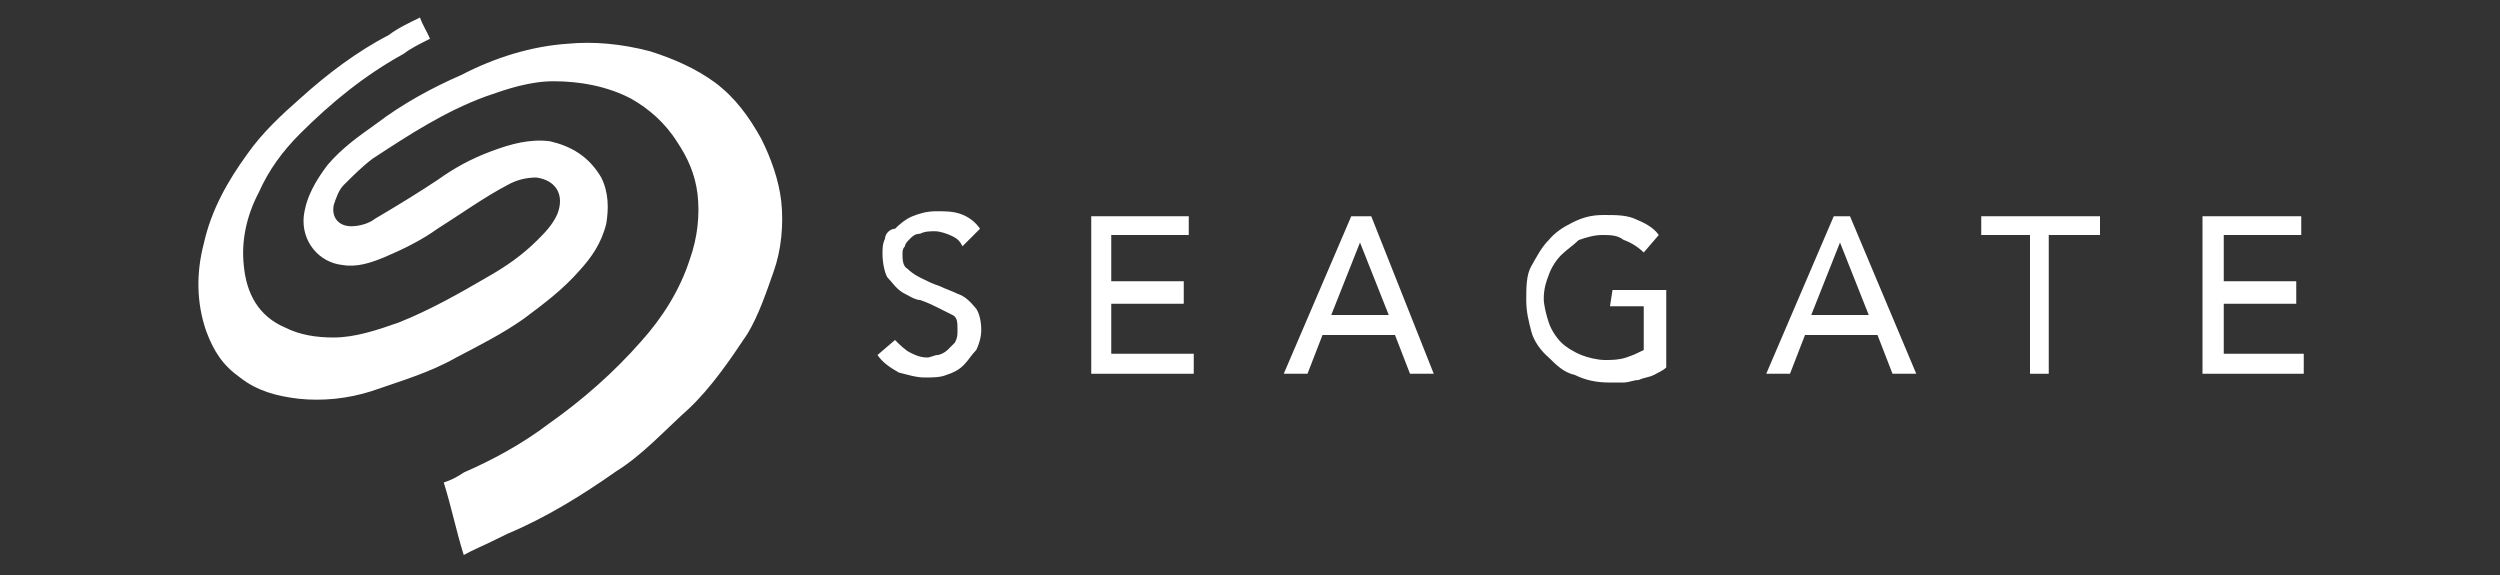 <?xml version="1.0" encoding="utf-8"?>
<!-- Generator: Adobe Illustrator 24.0.1, SVG Export Plug-In . SVG Version: 6.00 Build 0)  -->
<svg version="1.1" xmlns="http://www.w3.org/2000/svg" xmlns:xlink="http://www.w3.org/1999/xlink" x="0px" y="0px"
	 viewBox="0 0 200 46" style="enable-background:new 0 0 200 46;" xml:space="preserve">
<rect x="0" y="0" width="200" height="46" fill="#333333" stroke="none"/>
<style type="text/css">
	.st0{display:none;}
	.st1{display:inline;fill:#FFFFFF;}
	.st2{display:inline;fill:#EF774B;}
	.st3{display:inline;}
	.st4{fill:#FFFFFF;}
	.st5{clip-path:url(#SVGID_2_);}
	.st6{clip-path:url(#SVGID_4_);}
	.st7{clip-path:url(#SVGID_6_);}
	.st8{clip-path:url(#SVGID_8_);}
	.st9{clip-path:url(#SVGID_10_);}
	.st10{fill-rule:evenodd;clip-rule:evenodd;fill:#FFFFFF;}
	.st11{clip-path:url(#SVGID_12_);}
	.st12{clip-path:url(#SVGID_14_);}
	.st13{clip-path:url(#SVGID_16_);}
	.st14{clip-path:url(#SVGID_18_);}
	.st15{clip-path:url(#SVGID_20_);}
	.st16{clip-path:url(#SVGID_22_);}
</style>
<g id="Capa_1" class="st0">
	<rect x="1.5" class="st1" width="197" height="42"/>
	<rect x="-12" y="-24.1" class="st2" width="239.8" height="92.9"/>
</g>
<g id="dell" class="st0">
	<g class="st3">
		<g>
			<path class="st4" d="M137.6,20.8v4.4h-14.3V3h5v17.8H137.6L137.6,20.8z M71.4,25.2c5.2,0,9.5-3.5,10.8-8.3l12.6,9.8l12.6-9.8v8.3
				h14.3v-4.4h-9.3V3h-5.1v8.3l-12.1,9.4l-2.7-2.1l5.8-4.5l6.3-4.9l-3.6-2.8l-12,9.4l-2.7-2.1l12-9.4l-3.6-2.8l-12.6,9.8
				C80.9,6.5,76.5,3,71.4,3h-9v22.2H71.4z M67.4,20.8V7.4h4c3.3,0,6.1,3,6.1,6.7c0,3.7-2.7,6.7-6.1,6.7H67.4z"/>
			<path class="st4" d="M137.6,39.5c0-1.3-0.7-1.9-2.2-2.2c-1.5-0.3-2.4-0.4-2.4-1.5c0-0.7,0.6-1.2,1.6-1.2c1.3,0,1.8,0.6,1.8,1.3
				l0.1,0.2h0.6l0.2-0.2c0-1.5-1.2-2.1-2.7-2.1c-1.6,0-2.5,0.9-2.5,1.9c0,1.2,0.9,1.8,2.4,2.1c1.5,0.3,2.2,0.4,2.2,1.6
				c0,0.7-0.4,1.3-1.9,1.3c-1.3,0-1.9-0.7-1.9-1.6l-0.1-0.1h-0.6l-0.1,0.1c0,1.3,1,2.4,2.8,2.4C136.7,41.6,137.6,40.7,137.6,39.5
				 M131.3,38l0.1-0.1v-0.4c0-2.1-1.2-3.5-3.3-3.5c-2.1,0-3.2,1.5-3.2,3.5v0.3c0,2.1,1,3.8,3.4,3.8c2.1,0,2.8-1.3,3-2.2l-0.2-0.2
				h-0.6l-0.1,0.2c-0.3,0.9-0.9,1.5-2.1,1.5c-1.9,0-2.5-1.8-2.5-2.7l0.1-0.2H131.3L131.3,38z M130.4,37.3h-4.4l-0.2-0.2
				c0-1,0.6-2.5,2.4-2.5s2.4,1.5,2.4,2.5L130.4,37.3L130.4,37.3z M123.9,41.3v-7.1l-0.2-0.1h-0.6l-0.1,0.1v7.1l0.1,0.1h0.6
				L123.9,41.3z M123.9,32.7v-0.9l-0.2-0.1h-0.6l-0.1,0.1v0.9l0.1,0.2h0.6L123.9,32.7z M118.3,40.8c-1.5,0-2.4-1-2.4-3.1
				c0-2.1,0.9-3.1,2.4-3.1s2.4,1,2.4,3.1C120.6,39.8,119.7,40.8,118.3,40.8z M120.6,40.4c0,1.9-0.4,3.4-2.2,3.4
				c-1.3,0-1.8-0.6-1.9-1.3l-0.1-0.2h-0.6l-0.2,0.2c0.2,1.2,1,2.1,2.8,2.1c1.9,0,3.1-1.2,3.1-4.1v-6.2l-0.2-0.2h-0.4l-0.2,0.2
				l-0.1,0.9h-0.2c-0.3-0.6-1-1.2-2.4-1.2c-2.1,0-3.1,1.6-3.1,3.8c0,2.2,1,3.8,3.1,3.8c1.3,0,2.1-0.6,2.4-1.2L120.6,40.4L120.6,40.4
				z M111,34.6c1.5,0,2.5,1.2,2.5,3.1c0,1.9-1,3.1-2.5,3.1c-1.5,0-2.5-1.2-2.5-3.1C108.5,35.8,109.6,34.6,111,34.6z M111,41.6
				c1.9,0,3.4-1.3,3.4-3.8c0-2.5-1.5-3.8-3.4-3.8c-1.9,0-3.4,1.3-3.4,3.8C107.6,40.3,109.1,41.6,111,41.6z M106.6,41.3v-10l-0.1-0.1
				h-0.6l-0.2,0.1v10l0.2,0.1h0.6L106.6,41.3z M101.3,34.6c1.5,0,2.5,1.2,2.5,3.1c0,1.9-1,3.1-2.5,3.1s-2.5-1.2-2.5-3.1
				C98.8,35.8,99.8,34.6,101.3,34.6z M101.3,41.6c1.9,0,3.4-1.3,3.4-3.8c0-2.5-1.5-3.8-3.4-3.8s-3.4,1.3-3.4,3.8
				C97.9,40.3,99.4,41.6,101.3,41.6z M97,41.3v-4.4c0-1.9-1-3-2.7-3c-1,0-1.9,0.4-2.4,1.2h-0.1l-0.2-0.9L91.5,34h-0.4L91,34.2v7.1
				l0.1,0.1h0.6l0.2-0.1v-4c0-1.6,0.7-2.7,2.4-2.7c1.2,0,1.9,0.7,1.9,2.2v4.4l0.1,0.1h0.6L97,41.3z M89.5,41.3v-4.4c0-1.9-1-3-2.7-3
				c-1,0-1.9,0.4-2.4,1.2h-0.1v-3.8l-0.2-0.1h-0.6l-0.1,0.1v10l0.1,0.1h0.6l0.2-0.1v-4c0-1.6,0.7-2.7,2.4-2.7c1.2,0,1.9,0.7,1.9,2.2
				v4.4l0.1,0.1h0.6L89.5,41.3z M76.8,37.7c0-2.1,1-3.1,2.5-3.1c1.5,0,2.1,0.9,2.2,1.8l0.2,0.2h0.6l0.2-0.2
				c-0.2-1.5-1.3-2.5-3.1-2.5c-1.9,0-3.4,1.2-3.4,3.8s1.5,3.8,3.4,3.8c1.8,0,2.9-1,3.1-2.5l-0.2-0.1h-0.6l-0.2,0.1
				c-0.1,0.9-0.7,1.8-2.2,1.8S76.8,39.8,76.8,37.7z M75.2,38l0.2-0.1v-0.4c0-2.1-1.2-3.5-3.3-3.5s-3.3,1.5-3.3,3.5v0.3
				c0,2.1,1,3.8,3.4,3.8c2.1,0,2.8-1.3,2.9-2.2L75,39.2h-0.6l-0.2,0.2c-0.3,0.9-0.9,1.5-2.1,1.5c-1.9,0-2.5-1.8-2.5-2.7l0.2-0.2
				H75.2L75.2,38z M74.3,37.3h-4.4l-0.2-0.2c0-1,0.6-2.5,2.4-2.5c1.8,0,2.4,1.5,2.4,2.5L74.3,37.3L74.3,37.3z M70.3,31.7v-0.4
				l-0.1-0.2h-7.6l-0.2,0.2v0.4l0.2,0.2h3.2l0.2,0.1v9.3l0.2,0.2h0.6l0.2-0.2V32l0.2-0.1h3.3L70.3,31.7L70.3,31.7z"/>
		</g>
	</g>
</g>
<g id="acer" class="st0">
	<g class="st3">
		<defs>
			<rect id="SVGID_1_" x="53.2" y="11.8" width="93.6" height="22.4"/>
		</defs>
		<clipPath id="SVGID_2_">
			<use xlink:href="#SVGID_1_"  style="overflow:visible;"/>
		</clipPath>
		<g class="st5">
			<path class="st4" d="M146.6,12.8c-0.3-0.5-0.7-0.8-2.3-0.9c-0.4,0-1.8-0.1-4.1-0.1c-6.1,0-10.3,1.9-12.4,5.5
				c0.6-3.7-3-5.5-10.8-5.5c-9.1,0-14.8,3.7-17.1,11c-0.8,2.7-0.9,5-0.3,6.7l-2.2,0.1c-1.7,0.1-3.9,0.2-5.3,0.2
				c-3.3,0-5.4-0.6-6.2-1.7c-0.7-1-0.7-2.9,0.2-5.6c1.4-4.5,4.8-6.5,10.3-6.5c2.8,0,5.6,0.3,5.6,0.3c0.4,0,0.6-0.4,0.5-0.8l-0.1-0.4
				l-0.2-1.5c-0.1-1-0.9-1.6-2.2-1.8c-1.2-0.1-2.2-0.1-3.5-0.1c0,0-0.1,0-0.1,0c-7.2,0-12.2,2.4-15.1,7.1c1-4.7-2.3-7.1-10-7.1
				c-4.3,0-7.4,0.1-9.2,0.4c-1.4,0.2-2.3,0.8-2.6,1.8l-0.6,2c-0.1,0.4,0.1,0.5,0.5,0.5h0c0.3,0,1.6-0.2,3.9-0.3
				c3-0.2,5.1-0.4,6.6-0.4c4.2,0,6,1.1,5.4,3.2c-0.1,0.5-0.5,0.8-1,0.9c-4,0.7-7.2,1.1-9.6,1.4c-6.6,0.9-10.5,2.9-11.5,6.2
				c-1.4,4.5,2.1,6.8,10.6,6.8c4.2,0,7.8-0.3,10.7-0.7c1.7-0.3,2.5-0.7,2.8-1.8l1.6-5c-0.2,5,3.4,7.6,10.6,7.6
				c3.1,0,6.1-0.1,7.5-0.3c1.5-0.3,2.2-0.6,2.5-1.7l0.3-1.6c1.5,2.4,4.9,3.6,10.2,3.6c5.5,0,8.7-0.2,9.6-0.5
				c0.8-0.2,1.2-0.6,1.4-1.2c0-0.1,0-0.2,0.1-0.3l0.7-2.1c0.1-0.4-0.1-0.6-0.5-0.5l-3.5,0.2c-2.3,0.1-4.2,0.2-5.5,0.2
				c-2.5,0-4.2-0.2-5.2-0.5c-1.4-0.5-2.1-1.6-2-3.2l11.2-1.4c5-0.6,8.4-2.2,10-4.6l-3.8,13.2c-0.1,0.3,0,0.4,0.1,0.6
				c0.1,0.2,0.4,0.3,0.7,0.3h4.6c0.8,0,1.1-0.4,1.2-0.8l4.1-14.2c0.5-1.9,2.3-2.8,5.3-2.8c2.7,0,4.8,0,6.1,0.1c0,0,0.1,0,0.1,0
				c0.3,0,0.7-0.1,1-0.7l0.7-2C146.8,13.4,146.8,13.1,146.6,12.8 M72.1,29.9c-1.4,0.2-3.5,0.3-6.2,0.3c-4.7,0-6.8-1-6.2-2.9
				c0.4-1.4,1.7-2.2,3.7-2.5l10.7-1.4L72.1,29.9z M121.5,18.4c-0.5,1.5-2.5,2.5-6.3,3l-8.9,1.3l0.2-0.7c0.7-2.4,1.8-4,3.1-4.9
				s3.6-1.3,6.6-1.3C120.3,15.7,122,16.6,121.5,18.4"/>
		</g>
	</g>
</g>
<g id="asus" class="st0">
	<g class="st3">
		<defs>
			<rect id="SVGID_3_" x="45.6" y="11.8" width="108.8" height="22.5"/>
		</defs>
		<clipPath id="SVGID_4_">
			<use xlink:href="#SVGID_3_"  style="overflow:visible;"/>
		</clipPath>
		<g class="st6">
			<path class="st4" d="M98.7,11.8H79.5c-4.5,0-6.4,2.8-6.9,5.4v-5.4H62c-1.5,0-2.2,0.5-2.9,1.5l-2.9,4.2h42.5L98.7,11.8L98.7,11.8z
				"/>
			<path class="st4" d="M56,18.1L45.6,34.2h7.6l9.6-15.4L56,18.1z"/>
			<path class="st4" d="M106.1,11.8h-6.3v5.7h6.3V11.8z"/>
			<path class="st4" d="M146,20.7l-19.7-1.2c0,3,2,5,5.4,5.3l14,1.1c1.1,0.1,1.7,0.4,1.7,1.3c0,0.8-0.8,1.2-2.3,1.2h-19.1v5.8h19.5
				c6.1,0,8.8-2.2,8.8-7C154.4,22.8,152,21.1,146,20.7"/>
			<path class="st4" d="M126.1,19.6l-6.2-0.4v6.6c0,2.1-1,2.7-4.6,2.7h-5c-3,0-4.2-0.8-4.2-2.7v-7.2l-6.3-0.5v8.2h-0.1
				c-0.4-2.4-1.3-5.2-7.2-5.6l-19.7-1.3c0,3,2.2,4.8,5.5,5.2L92,26c1.1,0.1,1.9,0.4,1.9,1.3c0,1-0.8,1.1-2.1,1.1H72.5v-9l-6.3-0.4
				v15.2h25.6c5.7,0,7.5-3,7.8-5.4h0.1c0.7,3.9,4.1,5.4,9.9,5.4h6.4c6.8,0,10-2.1,10-6.9L126.1,19.6L126.1,19.6z"/>
			<path class="st4" d="M154,17.5v-5.7h-21.1c-4.4,0-6.4,2.7-6.7,5.4v0.1v-5.4h-6.2v5.7H154z"/>
		</g>
	</g>
</g>
<g id="brother" class="st0">
	<g class="st3">
		<defs>
			<rect id="SVGID_5_" x="44.4" y="2" width="111.2" height="42"/>
		</defs>
		<clipPath id="SVGID_6_">
			<use xlink:href="#SVGID_5_"  style="overflow:visible;"/>
		</clipPath>
		<g class="st7">
			<path class="st4" d="M54.5,26.9c5.3,0,9.1-3.4,10-8v7.5h4.8v-9.4c0-0.4,0-0.9,0-1.3c0.1-2.9,2-4.6,4.9-4.6
				c-1,1.6-1.6,3.5-1.6,5.5C72.7,22.4,77.3,27,83,27c5,0,9.2-3.6,10.1-8.3v0c0,4.9,4,8.3,8.7,8.3c2,0,3.8-0.9,5.2-2.3v1.7h4.8V16.1
				c0-0.2,0-0.4,0-0.5c0.1-3.3,2-4.7,4.1-4.7s3.9,1.4,4,4.7c0,0.3,0,0.5,0,0.8v10h4.9v-7.6c0.9,4.9,5.1,8.1,10.1,8.1
				c5.6,0,8.8-3.6,9.7-7.4h-4.7c-0.4,1.4-2.1,3.4-5,3.4c-2.6,0-4.9-1.8-5.4-4.7h15.6v8.2h4.8v-9.4c0-0.4,0-0.9,0-1.3
				c0.1-2.9,2-4.6,5.1-4.6h0.5V6.5h-0.5c-6.4,0-9.8,3.6-9.9,8.2c-0.9-5.1-5.3-8.4-10.2-8.4s-9.2,3.3-10.1,8.3c0-4.4-3.5-8.3-8-8.3
				c-2,0-3.7,0.8-5,2.1V2H107v14.4c0,0.5,0,0.8-0.1,1.5c-0.3,3-2.3,4.5-4.5,4.5s-4.3-1.1-4.4-4.5c0-0.6,0-0.8,0-1.2v-5.4h7.5V6.8H98
				V2h-4.9v12.7C92.2,10,88,6.4,83,6.4c-3.2,0-6.1,1.5-8,3.8V6.5h-0.5c-6.3,0-9.7,3.5-9.9,8c-0.9-4.6-4.7-8-9.5-8
				c-2.5,0-4.5,0.9-6,2.4V2h-4.7v12.2c0,0.9,0,1.7,0,2.5C44.5,22.3,48.5,26.9,54.5,26.9z M134.9,10.5c3.1,0,4.9,2.4,5.2,4h-10.4
				C130.5,12,132.5,10.5,134.9,10.5z M83,11.1c3.2,0,5.6,2.5,5.6,5.6s-2.4,5.6-5.6,5.6c-3.2,0-5.6-2.5-5.6-5.6S79.8,11.1,83,11.1z
				 M54.6,11.1c3.2,0,5.6,2.5,5.6,5.6s-2.4,5.6-5.6,5.6c-3.2,0-5.6-2.5-5.6-5.6S51.4,11.1,54.6,11.1z"/>
			<path class="st4" d="M68.4,38c0,0.1,0,0.3-0.1,0.4c-0.2,0.6-0.9,1.3-1.9,1.3c-0.7,0-1.3-0.4-1.3-1.3c0-1.5,1.7-1.7,3.2-1.7
				L68.4,38L68.4,38z M69.8,35.9c0-1.5-0.6-3.1-2.9-3.1c-1,0-1.9,0.3-2.5,0.7l0.3,0.9c0.5-0.4,1.3-0.6,2-0.6c1.6,0,1.7,1.1,1.7,1.8
				v0.1c-2.9,0-4.5,1-4.5,2.8c0,1.1,0.8,2.2,2.3,2.2c1.1,0,1.9-0.5,2.3-1.1h0l0.1,1h1.2c-0.1-0.5-0.1-1.2-0.1-1.8L69.8,35.9
				L69.8,35.9z"/>
			<path class="st4" d="M73.5,31v2h2v1h-2v4.1c0,1.1,0.4,1.5,1.1,1.5c0.3,0,0.5,0,0.8-0.1l0.1,1.1c-0.2,0.1-0.7,0.2-1.2,0.2
				c-1.2,0-2-0.8-2-2.4V34H71v-1h1.2v-1.5L73.5,31L73.5,31z"/>
			<path class="st4" d="M81,33l1.6,4.5c0.2,0.5,0.4,1,0.5,1.5h0c0.1-0.5,0.3-1,0.5-1.5l1.5-4.4h1.4l-2.1,5.4c-1,2.6-1.7,3.9-2.6,4.8
				c-0.7,0.6-1.3,0.8-1.7,0.9l-0.3-1.2c0.3-0.1,0.8-0.3,1.2-0.7c0.4-0.3,0.8-0.8,1.2-1.5c0.1-0.1,0.1-0.2,0.1-0.3
				c0-0.1,0-0.2-0.1-0.3l-2.8-7L81,33L81,33z"/>
			<path class="st4" d="M90.5,39.7c-1.3,0-2.3-1.3-2.3-3c0-1.5,0.7-3,2.3-3s2.3,1.6,2.3,2.9C92.8,38.5,91.8,39.7,90.5,39.7
				L90.5,39.7L90.5,39.7z M90.5,40.7c1.8,0,3.8-1.2,3.8-4c0-2.3-1.5-3.9-3.6-3.9c-2.2,0-3.8,1.5-3.8,4
				C86.8,39.2,88.4,40.7,90.5,40.7L90.5,40.7L90.5,40.7z"/>
			<path class="st4" d="M101.9,38.5c0,0.8,0,1.5,0.1,2.1h-1.2l-0.1-1.2h0c-0.3,0.6-1.2,1.4-2.5,1.4c-1.2,0-2.6-0.7-2.6-3.3V33h1.4
				v4.2c0,1.5,0.5,2.4,1.7,2.4c0.9,0,1.6-0.7,1.8-1.3c0.1-0.2,0.1-0.4,0.1-0.7V33h1.4L101.9,38.5L101.9,38.5z"/>
			<path class="st4" d="M104.1,35.3c0-0.9,0-1.7-0.1-2.4h1.2l0.1,1.5h0.1c0.4-1,1.3-1.7,2.3-1.7c0.2,0,0.3,0,0.4,0v1.3
				c-0.2,0-0.3,0-0.5,0c-1.1,0-1.8,0.7-2,1.8c0,0.2-0.1,0.4-0.1,0.7v4h-1.4L104.1,35.3L104.1,35.3z"/>
			<path class="st4" d="M111.2,39.2c0.5,0.2,1.4,0.5,2.1,0.5c1.1,0,1.7-0.5,1.7-1.1c0-0.6-0.4-0.9-1.8-1.4c-1.5-0.5-2.1-1.2-2.1-2.1
				c0-1.2,0.9-2.3,2.8-2.3c0.8,0,1.6,0.2,2.1,0.4l-0.4,0.9c-0.5-0.2-1.1-0.4-1.7-0.4c-1,0-1.5,0.5-1.5,1s0.3,0.7,1.8,1.3
				c1.6,0.5,2.2,1.2,2.2,2.3c0,1.4-1,2.3-3,2.3c-0.9,0-1.8-0.2-2.4-0.5L111.2,39.2L111.2,39.2z"/>
			<path class="st4" d="M117.8,33h1.3v7.6h-1.3V33z M118.4,31.6c-0.5,0-0.9-0.4-0.9-0.9c0-0.5,0.4-0.9,0.9-0.9s0.9,0.4,0.9,0.9
				C119.4,31.2,119,31.6,118.4,31.6L118.4,31.6z"/>
			<path class="st4" d="M126.4,37.4c0,0.2,0,0.4-0.1,0.6c-0.3,1-1.1,1.6-2,1.6c-1.5,0-2.2-1.3-2.2-2.8c0-1.7,0.8-2.9,2.3-2.9
				c1,0,1.8,0.7,2,1.6c0,0.2,0.1,0.4,0.1,0.6V37.4z M126.4,29.9V34h0c-0.3-0.6-1.1-1.1-2.3-1.1c-1.8,0-3.4,1.5-3.4,4.1
				c0,2.3,1.4,3.8,3.3,3.8c1.2,0,2.1-0.6,2.6-1.5h0l0.1,1.3h1.2c-0.1-0.5-0.1-1.3-0.1-2v-8.7L126.4,29.9L126.4,29.9z"/>
			<path class="st4" d="M130.3,36c0.1-1,0.7-2.2,2.1-2.2c1.5,0,1.9,1.4,1.9,2.2H130.3z M135.6,37c0-0.2,0-0.4,0-0.6
				c0-1.4-0.6-3.6-3.1-3.6c-2.2,0-3.6,1.8-3.6,4.1s1.4,3.8,3.7,3.8c1,0,1.8-0.2,2.5-0.5l-0.3-1c-0.5,0.2-1.1,0.4-2.1,0.4
				c-1.4,0-2.6-0.8-2.6-2.6L135.6,37L135.6,37z"/>
		</g>
	</g>
</g>
<g id="energizer" class="st0">
	<g class="st3">
		<defs>
			<rect id="SVGID_7_" x="40.4" y="7.9" width="119.2" height="30.2"/>
		</defs>
		<clipPath id="SVGID_8_">
			<use xlink:href="#SVGID_7_"  style="overflow:visible;"/>
		</clipPath>
		<g class="st8">
			<path class="st4" d="M40.4,31.5L51.5,7.9h13.2l-2.2,4.7h-7.4l-2,4.3h7l-2.2,4.7h-7l-2.4,5.1h7.5l-2.2,4.7H40.4z M96.9,15.7
				c1.5-1.9,3-2.1,4.7-2.1l-2.4,5.1c-0.5,0-0.6,0-1.1,0c-1,0-2.5,0.8-3.3,2.3l-5,10.6h-5.1L93,13.9h4.7L96.9,15.7L96.9,15.7z
				 M118.1,11.9l1.4-3.1h5.1l-1.5,3.1H118.1L118.1,11.9z M108.9,31.5l8.3-17.7h5.1L114,31.5H108.9L108.9,31.5z M123.8,13.9h11.6
				l-1.9,3.9l-9.9,9.8h5.8l-1.9,4h-12l1.9-4.1l9.8-9.6h-5.3L123.8,13.9L123.8,13.9z M83.4,20.3l0.7-1.6c0.4-0.8,0.7-2.1-0.6-2.1
				c-1.4,0-2.2,1.4-2.6,2.4l-0.6,1.3H83.4z M78.8,23.5l-1.4,3.1c-0.5,1-0.4,1.9,0.7,1.9c1.6,0,2-1.2,3-3.1h5
				c-2.7,5.4-4.6,6.7-9.7,6.7c-4.2,0-5.5-2.1-3.5-6.7l2.8-5.9c2.1-4.5,5.3-6,9.2-6c3.8,0,5,3,3.6,6.2l-1.7,3.8L78.8,23.5L78.8,23.5z
				 M141.7,20.3l0.7-1.6c0.4-0.8,0.7-2.1-0.6-2.1c-1.4,0-2.2,1.4-2.6,2.4l-0.6,1.3H141.7L141.7,20.3z M137.1,23.5l-1.4,3.1
				c-0.5,1-0.4,1.9,0.7,1.9c1.6,0,2-1.2,3-3.1h5c-2.7,5.4-4.6,6.7-9.7,6.7c-4.2,0-5.4-2.1-3.5-6.7l2.8-5.9c2.1-4.5,5.3-6,9.2-6
				c3.8,0,5,3,3.6,6.2l-1.7,3.8L137.1,23.5L137.1,23.5z M102.5,24.4c-0.7,1.6-1.4,3,0.1,2.9c0.9,0,1.7-1,2.6-2.8l2-4.3
				c0.9-1.9,0.9-2.8-0.1-2.8c-1,0-1.8,1-2.7,2.8L102.5,24.4z M98.8,31c-2.3,0-3.3-2-1-7.3l2.3-4.9c2.5-4.7,5.2-5.3,7.3-5.3
				c1.3,0,2.5,0.4,2.5,2.2l0.8-1.9h4.7l-8.5,18c-1.9,4.1-3.5,6.2-9.1,6.2c-3.8,0-5.6-2.3-4-5.6h4.7c-0.6,1.6-0.5,2.1,0.7,2.1
				c1.3,0,2-0.8,2.5-1.9l1.6-3.4C102,30.5,100.3,31.2,98.8,31 M67.6,15.6c1.1-1.4,2.9-2.1,4.5-2.1c2.9,0,3.6,2.5,2.5,4.9l-6.1,13.2
				h-5l5.7-12.4c0.3-0.8,0.7-2-0.6-2c-0.9,0-1.9,1.1-2.4,2l-5.8,12.4h-5.1l8.3-17.7h4.7L67.6,15.6z M154.9,15.7
				c1.5-1.9,2.6-1.9,4.7-2.1l-2.4,5.1c-0.5,0-0.6,0-1.1,0c-1.1,0-2.5,0.8-3.3,2.3l-5,10.6h-5.1l8.3-17.7h4.7L154.9,15.7L154.9,15.7z
				"/>
		</g>
	</g>
</g>
<g id="hikvision" class="st0">
	<g class="st3">
		<defs>
			<rect id="SVGID_9_" x="27.5" y="13.8" width="145" height="18.5"/>
		</defs>
		<clipPath id="SVGID_10_">
			<use xlink:href="#SVGID_9_"  style="overflow:visible;"/>
		</clipPath>
		<g class="st9">
			<path class="st10" d="M111,22.4c-2.6-3.3-0.5-8.4,4.2-8.5h9.6l-0.9,2.3h-7.8c-1.3,0-2,1.6-1.3,2.5c1.2,1.8,3.2,3.1,4.5,4.9
				c2.8,3.6,0,8.4-4.2,8.4h-10.5l0.9-2.3h8.3c1.3,0,2-1.5,1.3-2.5C114.2,25.6,112.3,23.9,111,22.4"/>
			<path class="st10" d="M54.4,32h-5.6l6.8-18.1h0.2h5.3h0.2L54.4,32z"/>
			<path class="st10" d="M101.4,32h-5.3l6.8-18.1h5.3L101.4,32z"/>
			<path class="st10" d="M126.9,32h-5.2l6.8-18.1h5.3L126.9,32z"/>
			<path class="st10" d="M134.8,19.4c1.8-3.8,5.7-5.8,9.3-5.7h3.3c2.7,0.1,4.4,2.3,4.5,4.2c0,0.4,0,0.9,0,1.2c0,0.2-0.1,0.4-0.1,0.6
				c-0.6,2.3-1.4,4.7-2.6,6.8c-1.8,3.8-5.7,5.8-9.2,5.7h-3.3c-2.7-0.1-4.4-2.3-4.6-4.2c0-0.4,0-0.9,0-1.2c0-0.2,0.1-0.4,0.1-0.6
				C132.8,23.9,133.7,21.6,134.8,19.4z M144.8,15.7c-1.9,0.1-3.6,1.1-4.3,2.9l-3.5,9.2c-0.1,0.2-0.1,0.5-0.1,0.7
				c0,1,0.8,1.8,1.8,1.9h0.5c1.9-0.1,3.6-1.1,4.3-2.9l3.5-9.2c0.1-0.2,0.1-0.5,0.1-0.7c0-1-0.8-1.8-1.8-1.9L144.8,15.7L144.8,15.7z"
				/>
			<path class="st10" d="M37.3,20.9h6.6l2.6-7h5.6l-6.4,17c0,0,0,0,0,0C45.4,31.6,44.8,32,44,32h-4.3l3.3-8.7h-6.6L33.1,32h-5.6
				l6.8-18.1h5.6L37.3,20.9L37.3,20.9z"/>
			<path class="st10" d="M68,20.7l9.1-6.8h4.2l-9.3,7L77.9,32h-4.7c0,0,0,0,0,0c-0.7,0.1-1.4-0.4-1.7-1c0,0,0,0,0,0l-3.7-7l-1.4,1
				L63.8,32h-5.6L65,13.9h5.6L68,20.7L68,20.7z"/>
			<path class="st10" d="M89.2,26.4l8.5-12.4h3.1L88.9,31.3c-0.3,0.5-0.8,0.8-1.4,0.8h-0.1c0,0,0,0-0.1,0c0,0,0,0,0,0h-2.9L83,13.9
				h5.2L89.2,26.4L89.2,26.4z"/>
			<path class="st10" d="M157.4,19.8l0-0.2L152.6,32H150l6.9-18.1h3.4l4.9,12.2l4.6-12.2h2.7L165.6,32h-2.5c-0.7,0-1.3-0.5-1.5-1
				L157.4,19.8L157.4,19.8z"/>
		</g>
	</g>
</g>
<g id="lenovo" class="st0">
	<g class="st3">
		<defs>
			<rect id="SVGID_11_" x="38.5" y="10.3" width="123" height="25.4"/>
		</defs>
		<clipPath id="SVGID_12_">
			<use xlink:href="#SVGID_11_"  style="overflow:visible;"/>
		</clipPath>
		<g class="st11">
			<path class="st4" d="M90,15.8c-2.2,0-4.8,1-6.3,3.1v-2.8h-5.3v19.3h5.3v-11c0-2,1.5-4.1,4.4-4.1c2.2,0,4.5,1.5,4.5,4.1v11h5.3
				v-12C97.9,19,94.7,15.8,90,15.8z"/>
			<path class="st4" d="M135.5,16.1l-4.8,13.1L126,16.1h-6l7.9,19.3h5.8l7.9-19.3H135.5z"/>
			<path class="st4" d="M72.8,29.4c-2.2,1.6-3.5,2-5.5,2c-1.8,0-3.3-0.6-4.3-1.6l13.5-5.6c-0.3-2.1-1.1-4-2.3-5.4
				c-1.8-2.1-4.4-3.2-7.6-3.2c-5.8,0-10.2,4.3-10.2,10c0,5.7,4.4,10,10.8,10c3.6,0,7.3-1.7,9-3.7L72.8,29.4L72.8,29.4z M62.6,21.9
				c0.9-1.2,2.3-1.9,4.1-1.9c1.9,0,3.4,1.1,4.1,2.7l-9.3,3.8C61.3,24.5,61.8,23,62.6,21.9z"/>
			<path class="st4" d="M55.9,30.5h-12V10.3h-5.4v25.1h17.4V30.5z"/>
			<path class="st4" d="M151.1,35.7c-5.8,0-10.3-4.3-10.3-10s4.6-10,10.4-10s10.3,4.3,10.3,10S156.9,35.7,151.1,35.7 M151.1,20.3
				c-3,0-5.1,2.2-5.1,5.4c0,3.2,2.3,5.4,5.2,5.4s5.1-2.3,5.1-5.4S154,20.3,151.1,20.3z"/>
			<path class="st4" d="M110.3,35.7c-5.8,0-10.3-4.3-10.3-10s4.6-10,10.4-10c5.8,0,10.3,4.3,10.3,10S116.2,35.7,110.3,35.7
				 M110.3,20.3c-3,0-5.1,2.2-5.1,5.4c0,3.2,2.3,5.4,5.2,5.4c2.9,0,5.1-2.3,5.1-5.4S113.2,20.3,110.3,20.3z"/>
		</g>
	</g>
</g>
<g id="microsoft" class="st0">
	<g class="st3">
		<defs>
			<rect id="SVGID_13_" x="31.9" y="8.5" width="136.3" height="29.1"/>
		</defs>
		<clipPath id="SVGID_14_">
			<use xlink:href="#SVGID_13_"  style="overflow:visible;"/>
		</clipPath>
		<g class="st12">
			<path class="st4" d="M88.5,14.3v17.4h-3V18h0L80,31.7h-2L72.5,18h0v13.7h-2.8V14.3H74l5,12.9h0.1l5.3-12.9H88.5z M91,15.6
				c0-0.5,0.2-0.9,0.5-1.2c0.3-0.3,0.8-0.5,1.3-0.5c0.5,0,0.9,0.2,1.3,0.5c0.3,0.3,0.5,0.7,0.5,1.2s-0.2,0.9-0.5,1.2
				c-0.3,0.3-0.8,0.5-1.3,0.5s-0.9-0.2-1.3-0.5C91.2,16.5,91,16.1,91,15.6 M94.3,31.7h-2.9V19.2h2.9V31.7z M103.2,29.6
				c0.4,0,0.9-0.1,1.4-0.3c0.5-0.2,1-0.5,1.5-0.8v2.7c-0.5,0.3-1,0.5-1.6,0.6c-0.6,0.1-1.3,0.2-2,0.2c-1.8,0-3.3-0.6-4.5-1.7
				c-1.2-1.2-1.7-2.7-1.7-4.5c0-2,0.6-3.7,1.8-5c1.2-1.3,2.8-2,5-2c0.5,0,1.1,0.1,1.7,0.2c0.6,0.1,1,0.3,1.3,0.5v2.8
				c-0.5-0.3-0.9-0.6-1.4-0.8c-0.5-0.2-1-0.3-1.4-0.3c-1.2,0-2.1,0.4-2.8,1.1s-1.1,1.8-1.1,3s0.3,2.3,1,3
				C101.1,29.2,102,29.6,103.2,29.6 M114.5,19c0.2,0,0.5,0,0.6,0.1c0.2,0,0.4,0.1,0.5,0.1v3c-0.2-0.1-0.4-0.2-0.7-0.3
				c-0.3-0.1-0.7-0.2-1.1-0.2c-0.7,0-1.3,0.3-1.8,0.9s-0.8,1.5-0.8,2.8v6.3h-2.9V19.2h2.9v2h0c0.3-0.7,0.7-1.2,1.2-1.6
				C113.1,19.2,113.7,19,114.5,19 M115.8,25.7c0-2.1,0.6-3.7,1.8-4.9c1.2-1.2,2.8-1.8,4.9-1.8c2,0,3.5,0.6,4.6,1.7s1.7,2.7,1.7,4.7
				s-0.6,3.6-1.8,4.8s-2.8,1.8-4.8,1.8c-2,0-3.5-0.6-4.6-1.7C116.3,29.2,115.8,27.6,115.8,25.7z M118.8,25.6c0,1.3,0.3,2.3,0.9,3
				c0.6,0.7,1.4,1,2.5,1s1.9-0.3,2.4-1c0.6-0.7,0.8-1.7,0.8-3.1c0-1.4-0.3-2.4-0.9-3.1c-0.6-0.7-1.4-1-2.4-1s-1.9,0.4-2.5,1.1
				C119.2,23.2,118.9,24.2,118.8,25.6 M133,22.5c0,0.4,0.1,0.8,0.4,1c0.3,0.2,0.9,0.5,1.8,0.9c1.2,0.5,2,1,2.5,1.6
				c0.5,0.6,0.7,1.3,0.7,2.1c0,1.2-0.5,2.1-1.4,2.8c-0.9,0.7-2.1,1.1-3.7,1.1c-0.5,0-1.1-0.1-1.7-0.2c-0.6-0.1-1.2-0.3-1.6-0.5v-2.9
				c0.5,0.4,1.1,0.7,1.7,0.9c0.6,0.2,1.2,0.3,1.7,0.3c0.7,0,1.1-0.1,1.5-0.3c0.3-0.2,0.5-0.5,0.5-0.9c0-0.4-0.2-0.8-0.5-1
				c-0.3-0.3-0.9-0.6-1.9-1c-1.1-0.5-1.9-1-2.3-1.5c-0.5-0.6-0.7-1.3-0.7-2.2c0-1.1,0.4-2,1.3-2.8c0.9-0.7,2.1-1.1,3.5-1.1
				c0.4,0,0.9,0.1,1.5,0.1c0.6,0.1,1,0.2,1.4,0.4v2.8c-0.4-0.3-0.8-0.5-1.4-0.7c-0.5-0.2-1-0.3-1.5-0.3c-0.6,0-1,0.1-1.3,0.3
				C133.2,21.8,133,22.1,133,22.5 M139.6,25.7c0-2.1,0.6-3.7,1.8-4.9c1.2-1.2,2.8-1.8,4.9-1.8c2,0,3.5,0.6,4.6,1.7
				c1.1,1.2,1.6,2.7,1.6,4.7s-0.6,3.6-1.8,4.8c-1.2,1.2-2.8,1.8-4.8,1.8s-3.5-0.6-4.6-1.7C140.2,29.2,139.6,27.6,139.6,25.7z
				 M142.7,25.6c0,1.3,0.3,2.3,0.9,3c0.6,0.7,1.4,1,2.5,1s1.9-0.3,2.4-1c0.6-0.7,0.8-1.7,0.8-3.1c0-1.4-0.3-2.4-0.9-3.1
				c-0.6-0.7-1.4-1-2.4-1c-1,0-1.9,0.4-2.5,1.1C143,23.2,142.7,24.2,142.7,25.6 M162.2,21.6h-4.4v10.1h-3V21.6h-2.1v-2.4h2.1v-1.7
				c0-1.3,0.4-2.4,1.3-3.2c0.9-0.8,2-1.3,3.3-1.3c0.4,0,0.7,0,0.9,0.1c0.3,0,0.5,0.1,0.7,0.2v2.5c-0.1-0.1-0.3-0.1-0.5-0.2
				c-0.2-0.1-0.5-0.1-0.8-0.1c-0.6,0-1.1,0.2-1.4,0.6c-0.3,0.4-0.5,1-0.5,1.7v1.5h4.4v-2.8l2.9-0.9v3.7h3v2.4h-3v5.9
				c0,0.8,0.1,1.3,0.4,1.6c0.3,0.3,0.7,0.5,1.3,0.5c0.2,0,0.4,0,0.6-0.1c0.2-0.1,0.5-0.2,0.6-0.3v2.4c-0.2,0.1-0.5,0.2-0.9,0.3
				c-0.4,0.1-0.9,0.1-1.3,0.1c-1.2,0-2.2-0.3-2.8-1s-0.9-1.7-0.9-3V21.6L162.2,21.6z"/>
			<path class="st4" d="M45.7,8.5H31.9v13.8h13.8V8.5z"/>
			<path class="st4" d="M60.9,8.5H47.1v13.8h13.8V8.5z"/>
			<path class="st4" d="M45.7,23.7H31.9v13.8h13.8V23.7z"/>
			<path class="st4" d="M60.9,23.7H47.1v13.8h13.8V23.7z"/>
		</g>
	</g>
</g>
<g id="phillips" class="st0">
	<g class="st3">
		<defs>
			<rect id="SVGID_15_" x="33" y="10.4" width="134" height="25.2"/>
		</defs>
		<clipPath id="SVGID_16_">
			<use xlink:href="#SVGID_15_"  style="overflow:visible;"/>
		</clipPath>
		<g class="st13">
			<path class="st4" d="M135.5,29.3h-3.1l0,6.3h-7.1V10.4c0,0,5.8,0,8.7,0c7.4,0,11.8,2.6,11.8,9.5
				C145.7,26.1,142.2,29.3,135.5,29.3z M133.9,15.1c-0.4,0-1.2,0-1.6,0v9.5h1.6c3.8,0,4.8-1.4,4.8-4.6S137.4,15.1,133.9,15.1z
				 M70.8,35.6V25.4h-7.1v10.3h-7.1V10.4h7.1v10.3h7.1V10.4h7.1v25.2H70.8z M83.4,35.6V10.4h7.1v25.2H83.4z M109.4,35.6H96V10.4h7.1
				v20.5h7.1L109.4,35.6z M112.6,10.4h7.1v25.2h-7.1V10.4z M155.2,16.7v0.8c0,3.9,11.8,2.1,11.8,10.3c0,6.1-4.2,7.9-10.3,7.9
				c-2.4,0-6.2-0.4-8.7-0.8v-5.5c2.2,1.1,6.3,1.6,8.7,1.6c2.7,0,3.2-0.8,3.2-2.4c0-4.3-11.8-2.5-11.8-11c0-5,4.9-7.1,10.7-7.1
				c4.1,0,4.8,0.4,6.7,0.8v4.7c-1.7-0.7-4-0.8-6.3-0.8C157,15.1,155.2,15.4,155.2,16.7 M43.2,29.3h-3.2l0,6.3H33V10.4
				c0,0,5.8,0,8.7,0c7.4,0,11.8,2.6,11.8,9.5C53.5,26.1,50,29.3,43.2,29.3z M41.7,15.1c-0.4,0-1.2,0-1.6,0v9.5h1.6
				c3.8,0,4.9-1.4,4.9-4.6S45.2,15.1,41.7,15.1z"/>
		</g>
	</g>
</g>
<g id="sandisk" class="st0">
	<g class="st3">
		<defs>
			<rect id="SVGID_17_" x="33.6" y="10.1" width="132.8" height="25.7"/>
		</defs>
		<clipPath id="SVGID_18_">
			<use xlink:href="#SVGID_17_"  style="overflow:visible;"/>
		</clipPath>
		<g class="st14">
			<path class="st4" d="M165.2,19.2C165.2,19.2,165.2,19.1,165.2,19.2v-0.3c0-0.2-0.1-0.4-0.2-0.5c-0.1-0.1-0.2-0.1-0.3-0.1
				c0.2,0,0.3-0.1,0.4-0.2c0.1-0.1,0.2-0.2,0.2-0.4c0-0.3-0.1-0.4-0.3-0.6c-0.1-0.1-0.3-0.1-0.5-0.1c0,0-0.2,0-0.5,0
				c-0.3,0-0.5,0-0.7,0v2.3h0.6v-0.8h0.3c0.1,0,0.2,0,0.2,0.1c0.1,0,0.1,0.1,0.2,0.2c0,0,0,0.1,0,0.3c0,0.1,0,0.3,0,0.3h0.6
				L165.2,19.2C165.3,19.3,165.2,19.2,165.2,19.2 M164.5,18c-0.1,0.1-0.2,0.1-0.3,0.1h-0.2v-0.7h0.1c0.2,0,0.3,0,0.4,0
				c0.1,0,0.2,0.1,0.2,0.3C164.6,17.8,164.6,17.9,164.5,18z"/>
			<path class="st4" d="M95.7,10.4h-4.1c0,0-0.5,0.3-0.5,1c0,0.9,0.5,1.1,0.5,1.1h3.6c5.3,0,8.6,3.5,8.6,10.4c0,7.4-3.3,10.7-9,10.7
				h-2.3c-0.4,0-0.6-0.4-0.6-0.7c0-1.4,0-10.1,0-10.8c0-3.6-2.5-5.6-6.4-5.6c-2.7,0-4.6,1.2-5.7,3.3v-2.2c0-0.3-0.2-0.5-0.5-0.5
				h-6.7c0,0-0.4,0.4-0.4,1.1c0,0.7,0.4,1,0.4,1s1,0,1.5,0c0.4,0,0.8,0.4,0.8,0.9c0,0.4,0,12.9,0,12.9c0,0.3-0.4,0.6-0.6,0.6h-1.4
				l-0.7,1.8c4.4,0,9.6,0,9.6,0s0.3-0.3,0.3-1c0-0.7-0.3-0.9-0.3-0.9h-1.1c-0.3,0-0.6-0.3-0.6-0.6v-10c0.9-2.6,2.8-4.1,4.3-4.1
				s2.3,1.1,2.3,2.7c0,0.8,0,9.8,0,11.3c0,0.4-0.3,0.7-0.6,0.7h-1.4c0,0-0.4,0.3-0.4,0.9c0,0.6,0.4,1,0.4,1H96
				c11.2,0,14.1-6.7,14.1-12.5C110,13.8,103.8,10.4,95.7,10.4z"/>
			<path class="st4" d="M70.4,33.5c-1.2-0.1-1.4-0.8-1.4-1.6V22c0-1.4-0.5-3.1-1.7-4.1c-1.5-1.3-3.7-1.6-5.6-1.6
				c-2.5,0-4.4,0.3-6.4,1C55,17.3,55,17.6,55,17.9c0,1,0,1.6,0,2.7c0,0.2,0.2,0.4,0.3,0.4c0,0,0.9,0,1,0c0.2,0,0.4-0.1,0.6-0.3
				c0.6-0.8,1.3-1.4,1.9-1.7c0.5-0.3,1.4-0.6,2.3-0.6c2,0,2.9,1.5,2.9,3.2v2.8c-7.7-0.4-10.9,1.8-10.9,5.5c0,4.2,2.9,5.9,5.7,5.9
				c2.6,0,4.5-1,5.6-2.5c0.2,1.3,1,2.2,2,2.2c0.5,0,2.1,0,4,0l0.7-1.8L70.4,33.5L70.4,33.5z M64,30.8c-0.8,1-2.1,1.9-3.4,1.9
				c-1.8,0-2.8-0.9-2.8-2.9c0-2.3,1.1-3.5,6.2-3.5V30.8L64,30.8z"/>
			<path class="st4" d="M122.5,33.5h-2.1c-0.3,0-0.5-0.2-0.5-0.5c0,0,0-14.9,0-15.3s-0.1-0.7-0.7-0.7c-0.5,0-6.5,0-6.5,0
				s-0.4,0.4-0.4,1s0.4,1,0.4,1s1.7,0,1.8,0s0.2,0.1,0.2,0.3c0,0.2,0,13.6,0,13.6c0,0.3-0.3,0.5-0.5,0.5h-2.1c0,0-0.4,0.3-0.4,0.9
				c0,0.6,0.4,1,0.4,1h10.4c0,0,0.3-0.4,0.3-1S122.5,33.5,122.5,33.5"/>
			<path class="st4" d="M42.1,19.4c-3.6-1.2-4.3-2.3-4.3-3.7c0-1.6,1.5-3.2,4.6-3.2c1.1,0,2.2,0.4,3.3,1c0.7,0.4,1.3,1.1,2.1,2.4
				c0.1,0.1,0.3,0.2,0.4,0.2c0.3,0,1.1,0,1.1,0c0.2,0,0.2-0.1,0.2-0.3c0-0.8,0-3,0-4.2c0-0.2-0.1-0.4-0.4-0.5c-2.1-0.7-4.2-1-7-1
				c-5.1,0-8.5,2.9-8.5,7.3c0,4.4,3.3,6.2,7.6,7.5c2.7,0.8,6,2,6,4.7c0,1.6-1.5,3.4-4.4,3.4c-2.3,0-3.8-0.8-4.6-1.7
				c-0.9-0.9-1.7-1.8-2.5-3.4c-0.1-0.2-0.2-0.4-0.4-0.4c-0.4,0-1.3,0-1.3,0c-0.2,0-0.3,0.1-0.3,0.4v5c0,0.2,0.1,0.5,0.3,0.6
				c2.5,1.4,5.9,2,8.7,2c4.9,0,8.7-3.3,8.7-8.5C51.3,21.5,46.2,20.8,42.1,19.4"/>
			<path class="st4" d="M132.9,23.8c-3.8-0.9-4.5-1.6-4.5-2.9c0-1.1,1-2.3,2.9-2.3c2,0,3.7,1.1,4.6,2.5c0.1,0.2,0.3,0.3,0.5,0.3h0.9
				c0.2,0,0.3-0.1,0.3-0.2v-3.3c0-0.2-0.1-0.4-0.4-0.5c-1.4-0.4-3.6-0.7-6-0.7c-3.2,0-6.6,1.8-6.6,5.7c0,3.3,2.7,5.2,5,5.8
				c3.9,1.1,5.1,1.6,5.1,3.3c0,1.5-1.1,2.3-3.1,2.3c-2,0-3.9-1.5-5-4.1c-0.2-0.3-0.3-0.4-0.5-0.4c-0.6,0-1.1,0-1.3,0
				s-0.3,0.1-0.3,0.3c0,1,0,3.6,0,3.8c0,0.3,0.4,0.6,0.4,0.6s1.2,0.7,2.4,1.1c1.1,0.4,2.4,0.6,4.2,0.6c4.6,0,6.9-2.9,6.9-6.3
				C138.5,26.6,136.8,24.7,132.9,23.8"/>
			<path class="st4" d="M115.1,14.4h4.7c0.3,0,0.5-0.1,0.5-0.3l1.1-3.4c0.1-0.3-0.1-0.4-0.4-0.4h-4.9c-0.2,0-0.4,0.1-0.4,0.4
				l-0.9,3.1C114.6,14.1,114.8,14.4,115.1,14.4"/>
			<path class="st4" d="M161.5,33.5c-1.1,0-2-0.3-2.4-1.1c-0.2-0.3-6.1-9.2-6.2-9.4c1.5-2,2.2-2.8,3.5-3.5c0.9-0.4,2.5-0.8,3.7-0.8
				c0,0,0.3-0.2,0.3-0.9s-0.3-0.9-0.3-0.9h-5.8c-0.2,0-0.5,0.2-0.7,0.5c-0.1,0.2-4.7,6.8-5.9,8.5c0-6.4,0-14.8,0-15
				c0-0.4-0.2-0.6-0.7-0.6c-0.4,0-7.3,0-7.3,0s-0.4,0.3-0.4,0.9c0,0.6,0.3,1,0.3,1h2.4c0.3,0,0.4,0.1,0.4,0.4s0,20.4,0,20.4
				c0,0.3-0.1,0.4-0.3,0.4h-2.3c0,0-0.4,0.3-0.4,0.9s0.4,1,0.4,1h9.8c0,0,0.3-0.4,0.3-1s-0.3-0.9-0.3-0.9H148
				c-0.2,0-0.4-0.2-0.4-0.4v-4.7c0.4-0.5,1.3-1.3,1.4-1.4c0.3-0.3,0.6-0.2,0.8,0.1c0.2,0.3,3.9,6,4,6.1c0.2,0.3,0.1,0.4-0.1,0.4
				h-1.1c0,0-0.3,0.4-0.3,0.9c0,0.5,0.3,0.9,0.3,0.9l9.7,0c0,0,0.3-0.4,0.3-0.9c0-0.5-0.4-0.9-0.4-0.9H161.5z"/>
			<path class="st4" d="M165.8,16.6c-0.4-0.4-0.9-0.6-1.5-0.6c-0.6,0-1,0.2-1.5,0.6c-0.4,0.4-0.7,0.9-0.7,1.6c0,0.6,0.2,1.1,0.6,1.5
				c0.4,0.4,0.9,0.6,1.5,0.6s1.1-0.2,1.5-0.6c0.4-0.4,0.6-0.9,0.6-1.5C166.4,17.5,166.2,17,165.8,16.6 M165.5,19.4
				c-0.3,0.3-0.8,0.5-1.2,0.5c-0.5,0-0.9-0.2-1.2-0.5c-0.3-0.3-0.5-0.8-0.5-1.3c0-0.5,0.2-0.9,0.5-1.2c0.3-0.4,0.8-0.5,1.2-0.5
				c0.5,0,0.9,0.2,1.2,0.5c0.3,0.4,0.5,0.8,0.5,1.2C166,18.6,165.9,19,165.5,19.4z"/>
		</g>
	</g>
</g>
<g id="verbatim" class="st0">
	<g class="st3">
		<defs>
			<rect id="SVGID_19_" x="24.5" y="8.8" width="151" height="28.4"/>
		</defs>
		<clipPath id="SVGID_20_">
			<use xlink:href="#SVGID_19_"  style="overflow:visible;"/>
		</clipPath>
		<g class="st15">
			<path class="st4" d="M67.9,28.1c0,0,6-16.9,6-17.2c0.3-1.1,0.2-1.6-0.8-2h4.6c-1,0.7-1.1,1-1.4,1.9c-0.6,1.6-9.7,26.4-9.7,26.4
				s-9.8-24.9-10.6-26.4c-0.5-0.8-0.9-1.4-2-1.9h8.3c-1,0.4-1,1.2-0.8,2.2C61.6,11.4,67.9,28,67.9,28.1"/>
			<path class="st4" d="M80.9,18c-2,0-3.1,2-3.3,4.3h6.2C83.8,19.4,82.4,18,80.9,18z M87.3,27.4c-0.1,2.7-2.4,5.6-6.3,5.6
				c-4.3,0-7.4-3.6-7.4-8.2c0-4.1,2.7-8.3,7.4-8.3c3.3,0,6.4,2.1,6.4,7.4h-10v0.7c0.1,2.9,1.6,6.1,4.9,6.1
				C84.6,30.7,86.6,28.8,87.3,27.4"/>
			<path class="st4" d="M92.9,16.4v2.9c0.5-1.5,2.3-2.9,3.5-2.9c0.8,0,0.9,0.1,1.3,0.3V21c-0.5-1-1.3-1.6-2.1-1.6
				c-1.2,0-2.6,1-2.6,3.1v8.7c0,0.8,0.3,1.1,0.8,1.4h-5.4c0.5-0.3,0.8-0.6,0.8-1.4V18.7c0-0.1,0.1-2-1.2-2.2L92.9,16.4L92.9,16.4z"
				/>
			<path class="st4" d="M105.4,18.6c-0.9,0-1.9,0.2-2.5,1.1v10.5c0,0,0.8,1.2,2.5,1.2c1.5,0,4-1.7,4-6.8
				C109.3,19.9,107.1,18.6,105.4,18.6 M102.8,8.9v9.2c1.1-1.1,2.3-1.7,4.2-1.7c3.9,0,6.2,4.1,6.2,7.9c0,4.5-2.9,8.6-7.9,8.6
				c-2.9,0-5.5-1.7-6.2-2.1V10.3c0-1.1-0.6-1.3-1.1-1.4L102.8,8.9L102.8,8.9z"/>
			<path class="st4" d="M117.8,28.1c0,1.7,1,2.5,2.2,2.5s2.1-0.5,2.9-1.3V24c-0.9,0.5-1.7,0.6-2.9,1.2
				C118.8,25.8,117.8,26.5,117.8,28.1z M115.9,20.7v-2.8c1.2-0.7,2.8-1.5,5.4-1.5c1.8,0,5.3,0.5,5.3,5v8.6c0,0.9,0.6,2.6,1.5,2.9
				h-3.8c-0.7-0.4-1.1-0.8-1.2-2.3c-1,1-2.7,2.3-4.8,2.3c-2.8,0-4-2.6-4-4.2c0-1.3,0.6-2.8,2.2-3.8c1.6-1.1,5.1-1.5,6.2-2.5
				c0.3-0.2,0.3-1.1,0.3-1.4c0-1.5-0.8-2.8-2.5-2.8c-1,0-1.9,0.4-2.8,1C116.8,19.6,115.9,20.7,115.9,20.7"/>
			<path class="st4" d="M133.1,11.5v4.9h4.2v1.8h-4.2v9.5c0,3.4,2,3.6,2.9,3.6c1.1,0,1.4-0.5,1.9-0.9c-0.1,0.9-1.3,2.5-3.5,2.5
				c-3,0-5-2-5-5.2v-9.5h-1.5L133.1,11.5L133.1,11.5z"/>
			<path class="st4" d="M141.6,8.9c1.1,0,2,0.9,2,2.1s-0.9,2.1-2,2.1c-1,0-2-0.9-2-2.1C139.7,9.8,140.6,8.9,141.6,8.9z M143.6,16.4
				v14.7c0,0.8,0.3,1.1,0.8,1.4h-5.4c0.5-0.3,0.8-0.6,0.8-1.4V18.5c0-1.1-0.6-2-1.1-2.1L143.6,16.4L143.6,16.4z"/>
			<path class="st4" d="M169.2,21.2v10c0,0.8,0.3,1.1,0.8,1.4h-5.5c0.5-0.3,0.9-0.6,0.9-1.4v-9.1c0-1.8-1-3.2-2.9-3.2
				c-1,0-2.2,0.7-2.8,1.7c0,0.2,0,0.4,0,0.6v10c0,0.8,0.3,1.1,0.8,1.4h-5.4c0.5-0.3,0.8-0.6,0.8-1.4v-9.3c0-1.7-0.7-3-2.8-3
				c-1.4,0-2.3,0.7-2.8,1.4v10.9c0,0.8,0.3,1.1,0.9,1.4h-5.4c0.5-0.3,0.8-0.6,0.8-1.4V18.5c0-1.1-0.6-1.9-1.1-2.1h4.8v2.2
				c0.8-0.7,2.5-2.2,4.7-2.2c1.7,0,3.7,1,4.3,2.8c1-1.4,2.9-2.8,5-2.8C166.4,16.4,169.2,17.7,169.2,21.2"/>
			<path class="st4" d="M28,10.9c0.1,0.3,6.5,15.6,6.5,15.6s6.2-15.6,6.2-15.8c0.3-1,0.2-1.5-0.8-1.9H28.8C27.8,9.2,27.7,10,28,10.9
				z"/>
			<path class="st4" d="M24.5,33h7.8c-1.7-3.7-5.4-12.2-7.8-17.6V33L24.5,33z"/>
			<path class="st4" d="M48.5,8.8h-3.9c-1,0.6-1.1,0.9-1.5,1.8c-0.5,1.2-7,16.9-9.2,22.4h14.6V8.8z"/>
			<path class="st4" d="M172,30.9h-0.7v-0.2h1.7v0.2h-0.7v2H172V30.9z"/>
			<path class="st4" d="M175.1,31.9c0-0.3,0-0.7,0-1h0c-0.1,0.3-0.2,0.5-0.3,0.9l-0.4,1.1h-0.2l-0.4-1.1c-0.1-0.3-0.2-0.6-0.3-0.9
				c0,0.3,0,0.7,0,1l-0.1,1h-0.3l0.2-2.3h0.4l0.4,1.1c0.1,0.3,0.2,0.5,0.2,0.8h0c0.1-0.2,0.1-0.5,0.2-0.8l0.4-1.1h0.4l0.1,2.3h-0.3
				L175.1,31.9L175.1,31.9z"/>
		</g>
	</g>
</g>
<g id="western_digital" class="st0">
	<g class="st3">
		<defs>
			<rect id="SVGID_21_" x="3.1" y="9.8" width="193.8" height="26.4"/>
		</defs>
		<clipPath id="SVGID_22_">
			<use xlink:href="#SVGID_21_"  style="overflow:visible;"/>
		</clipPath>
		<g class="st16">
			<path class="st4" d="M59.3,12.8h4.1v3.6h3.2v2.8h-3.2v6.9c0,1.2,0.7,2.1,2,2.1c0.7,0,1-0.1,1.1-0.1v2.5c-0.2,0.1-1.3,0.4-2.8,0.4
				c-3.3,0-4.4-2.1-4.4-4.8V12.8z M97,16.4h-4.1v14.2H97V22c0-1.7,0.9-2.8,2.5-2.8c1.8,0,2.6,1.3,2.6,2.8v8.6h4.1v-9.5
				c0-2.9-1.6-5.1-5.1-5.1c-2.8,0-3.8,1.7-4.1,2.1H97L97,16.4L97,16.4z M91.5,15.9c-3.7,0-4.6,2.1-4.8,2.7h-0.1v-2.3h-3.7v14.2h4.1
				v-7.1c0-3.1,2-4.3,4.5-4.3L91.5,15.9L91.5,15.9z M54.7,20.4l2.6-1.8c-0.3-0.6-1.7-2.6-5.8-2.6c-3,0-5.6,1.6-5.6,4.3
				c0,2.6,1.9,3.8,3.9,4.5c0.6,0.2,1.2,0.4,1.8,0.5c1.1,0.3,2,0.7,2,1.5c0,0.8-0.8,1.3-2.3,1.3c-1.9,0-2.8-1.2-3.1-1.6L45.4,28
				c0.3,0.7,1.8,3,6.1,3c3.3,0,6.2-1.4,6.2-4.5c0-2.6-1.8-3.8-4-4.5c-0.6-0.2-1.1-0.3-1.6-0.5c-1-0.3-2-0.6-2-1.5
				c0-0.7,0.7-1.1,1.9-1.1C53.8,18.9,54.4,20,54.7,20.4z M27.6,10.1l-3.7,14.6l-3.7-14.6h-5.1l-3.8,15l-3.8-15H3.1l5.3,20.5h5.4
				l3.7-14.5l3.7,14.5h5.1l5.3-20.5H27.6L27.6,10.1z M40.8,26.3c-0.2,0.4-0.9,1.8-3.1,1.8c-1.8,0-3.1-1.4-3.2-3.4h10.1v-1.3
				c0-3.7-2.2-7.5-7.1-7.5c-4.3,0-7.1,3.3-7.1,7.5c0,4.3,2.7,7.5,7.2,7.5c4,0,5.5-2.4,5.9-3.2L40.8,26.3L40.8,26.3z M37.5,18.9
				c1.8,0,2.8,1.3,3,3h-6C34.7,20.3,35.5,18.9,37.5,18.9z M77.3,26.3c-0.2,0.4-0.9,1.8-3.1,1.8c-1.8,0-3.1-1.4-3.2-3.4h10.1v-1.3
				c0-3.7-2.2-7.5-7.1-7.5c-4.3,0-7.1,3.3-7.1,7.5c0,4.3,2.7,7.5,7.2,7.5c4,0,5.5-2.4,5.9-3.2L77.3,26.3L77.3,26.3z M74,18.9
				c1.8,0,2.8,1.3,3,3h-6C71.2,20.3,72.1,18.9,74,18.9z"/>
			<path class="st4" d="M163.2,12.8h4.1v3.6h3.2v2.8h-3.2v6.9c0,1.2,0.7,2.1,2,2.1c0.7,0,1-0.1,1.1-0.1v2.5
				c-0.2,0.1-1.3,0.4-2.8,0.4c-3.3,0-4.4-2.1-4.4-4.8L163.2,12.8L163.2,12.8z M114,10.1h7c6.4,0,10.3,3.1,10.3,10.2
				c0,7.1-3.8,10.2-10.3,10.2h-7V10.1z M118.4,27.2h2.3c5.3,0,6.1-3.6,6.1-6.8c0-3.3-0.8-6.8-6.1-6.8h-2.3V27.2z M186.9,10.1h4.2
				v20.5h-4.2V10.1z M193.4,29.2c0-1,0.8-1.8,1.8-1.8c1,0,1.8,0.8,1.8,1.8c0,1-0.8,1.8-1.8,1.8C194.1,31,193.4,30.2,193.4,29.2z
				 M196.6,29.2c0-0.8-0.6-1.4-1.5-1.4c-0.8,0-1.5,0.7-1.5,1.4c0,0.8,0.7,1.5,1.5,1.5C195.9,30.7,196.6,30,196.6,29.2z M194.8,29.4
				v0.9h-0.4v-2.1h0.6c0.4,0,0.7,0.2,0.7,0.6c0,0.3-0.2,0.4-0.4,0.5c0.2,0.1,0.3,0.2,0.3,0.4c0,0.2,0.1,0.6,0.1,0.6h-0.3
				c0,0,0-0.2,0-0.4c0-0.4-0.2-0.5-0.4-0.5L194.8,29.4L194.8,29.4z M195.1,29.1c0.3,0,0.4-0.2,0.4-0.3c0-0.2-0.1-0.3-0.4-0.3h-0.3
				v0.6H195.1z M149.5,16.4v1.5h-0.1c-0.3-0.4-1.3-2-3.9-2c-4.4,0-5.9,3.6-5.9,7.2c0,3.6,1.6,7.2,5.9,7.2c2.7,0,3.7-1.6,3.9-2h0.1
				V30c0,2-1.4,3.2-3,3.2c-1.9,0-2.8-1.2-3.1-1.7c-0.4,0.2-2.7,1.6-2.7,1.6c0.3,0.6,1.5,3.2,6,3.2c4.7,0,7-3,7-7.2V16.4H149.5z
				 M146.8,27.2c-2.3,0-2.7-2.3-2.7-4.1c0-2.1,0.6-4.1,2.7-4.1c2.2,0,2.7,2,2.7,4.1C149.5,25,149,27.2,146.8,27.2z M171.7,18.5
				c0.4-0.5,1.8-2.5,5.6-2.5c3.5,0,6.8,1.6,6.8,5.6v9h-4v-1.4h0c-0.2,0.3-1.2,1.8-4.1,1.8c-2.7,0-4.6-1.8-4.6-4.6
				c0-3.3,2.7-4.8,6.9-4.8h1.8v-0.3c0-1.5-1.1-2.4-3-2.4c-1.6,0-2.5,0.9-2.9,1.4L171.7,18.5L171.7,18.5z M175.4,26.2
				c0,1.2,0.9,1.9,2.1,1.9c1.8,0,2.5-1.5,2.5-3.1v-0.9h-1.6C176.2,24.1,175.4,25,175.4,26.2 M133.5,16.4h4.2v14.2h-4.2V16.4
				L133.5,16.4z M135.6,9.8c-1.3,0-2.3,1-2.3,2.3c0,1.3,1,2.3,2.3,2.3c1.3,0,2.3-1,2.3-2.3C137.9,10.8,136.9,9.8,135.6,9.8z
				 M156.3,16.4h4.2v14.2h-4.2V16.4L156.3,16.4z M158.4,9.8c-1.3,0-2.3,1-2.3,2.3c0,1.3,1,2.3,2.3,2.3s2.3-1,2.3-2.3
				C160.7,10.8,159.7,9.8,158.4,9.8z"/>
		</g>
	</g>
</g>
<g id="Ledesma" class="st0">
	<g class="st3">
		<path class="st4" d="M35.6,36.2l4.8-2.9l1.6,0.9l-6.4,3.8l-5.7-3.2v-6.6l5.7-3.4L55.1,36l4.1-2.3V29l-8.9-5.2l-3.2,2L56,31v0.9
			l-0.9,0.5l0,0l-10.6-6.3V14l0.9-0.5l0.9,0.5v10.2l3.2-1.8V12.2l-4.1-2.3l-4.1,2.3v12.2l-1.6-0.9V11.3l5.7-3.2l5.7,3.2v10.4
			l3.2-1.8V9.5l-8.9-5.2l-8.9,5.2v11.3l-9.8,5.4v10.4l8.9,5.2l9.8-5.5l9.8,5.5l8.9-5.2V26.1l-8.9-5.2L52,22.7l8.9,5.2v6.6l-5.7,3.2
			L35.6,26.7L31.5,29v4.7L35.6,36.2z M35.6,30.4l0.9,0.5 M36.5,31L36.5,31l-0.9-0.5 M36.5,31v0.9l-0.9,0.4l-0.9-0.4V31l0.9-0.5"/>
		<polygon class="st4" points="74.8,13.6 78.9,13.6 78.9,28.5 86,28.5 86,32.2 74.8,32.2 		"/>
		<path class="st4" d="M95.7,24.3c0-1.3-1.1-2.5-2.5-2.5c-1.8,0-2.7,1.3-2.9,2.5H95.7z M98.9,30.1c-1.3,1.6-3.4,2.5-5.4,2.5
			c-3.9,0-7.2-2.7-7.2-6.8s3.2-6.8,7.2-6.8c3.8,0,6.1,2.7,6.1,6.8V27h-9.1c0.4,1.4,1.4,2.5,3,2.5c1.3,0,2.1-0.7,2.9-1.6L98.9,30.1z"
			/>
		<path class="st4" d="M107.3,22.6c-2,0-3.2,1.3-3.2,3.2s1.3,3.2,3.2,3.2c2,0,3.2-1.3,3.2-3.2S109.3,22.6,107.3,22.6 M114.1,32.2
			h-3.6v-1.6l0,0c-0.5,0.9-2.1,2-3.9,2c-3.8,0-6.3-2.7-6.3-6.6c0-3.6,2.1-6.8,5.9-6.8c1.6,0,3.2,0.5,4.1,1.6l0,0v-7.2h3.9v18.6
			H114.1z"/>
		<path class="st4" d="M124,24.3c0-1.3-1.1-2.5-2.5-2.5c-1.8,0-2.7,1.3-2.9,2.5H124z M127.4,30.1c-1.3,1.6-3.4,2.5-5.4,2.5
			c-3.9,0-7.2-2.7-7.2-6.8s3.2-6.8,7.2-6.8c3.8,0,6.1,2.7,6.1,6.8V27H119c0.4,1.4,1.4,2.5,3,2.5c1.3,0,2.1-0.7,2.9-1.6L127.4,30.1z"
			/>
		<path class="st4" d="M136.3,23.3c-0.5-0.7-1.4-1.1-2.3-1.1c-0.7,0-1.4,0.4-1.4,1.1c0,2,6.6,0.4,6.6,5.2c0,3.2-3.2,4.3-5.9,4.3
			c-1.8,0-3.8-0.5-5-1.8l2.3-2.7c0.7,0.9,1.6,1.4,2.9,1.4c0.9,0,1.8-0.2,1.8-0.9c0-2.1-6.6-0.4-6.6-5.2c0-3,2.7-4.3,5.4-4.3
			c1.6,0,3.6,0.4,4.7,1.6L136.3,23.3z"/>
		<path class="st4" d="M140.1,19.5h3.8v1.8l0,0c0.5-1.1,1.8-2,3.8-2c1.8,0,3.2,0.7,3.9,2.3c0.9-1.6,2.1-2.3,4.1-2.3
			c3.4,0,4.5,2.5,4.5,5.5v7.5h-3.9v-7.5c0-1.3-0.5-2.1-1.8-2.1c-1.8,0-2.3,1.3-2.3,2.9v6.8h-3.8v-6.8c0-0.9,0-2.9-1.8-2.9
			c-2,0-2.3,1.6-2.3,3.2v6.4h-3.9V19.5H140.1z"/>
		<path class="st4" d="M168.7,26.7c-1.3,0-3.9,0.2-3.9,1.8c0,0.9,1.1,1.4,1.8,1.4c1.6,0,3-0.9,3-2.3v-0.9H168.7z M169.8,30.6
			L169.8,30.6c-0.9,1.4-2.5,2-4.1,2c-2.3,0-4.5-1.4-4.5-3.9c0-4.5,5.4-4.5,8.6-4.5c0-1.4-1.1-2.3-2.5-2.3c-1.3,0-2.3,0.5-3.2,1.6
			l-2.1-2.1c1.4-1.4,3.6-2.1,5.5-2.1c4.7,0,5.9,2.3,5.9,6.6v6.4h-3.6L169.8,30.6L169.8,30.6z"/>
	</g>
</g>
<g id="lexar" class="st0">
	<g class="st3">
		<path class="st4" d="M57.4,33.7h-9.5V6.6c0-0.4-0.4-0.8-0.8-0.8h-4.2c-0.4,0-0.8,0.4-0.8,0.8v32.1c0,0.4,0.4,0.8,0.8,0.8h14.4
			c0.4,0,0.8-0.4,0.8-0.8v-4.2C58.1,34.1,57.8,33.7,57.4,33.7"/>
		<polygon class="st4" points="162.9,14.6 163.6,14.6 163.6,16.8 164,16.8 164,14.6 164.8,14.6 164.8,14.4 162.9,14.4 		"/>
		<polygon class="st4" points="167.4,14.4 166.5,16.3 166.5,16.3 165.7,14.4 165.3,14.4 165.3,16.8 165.5,16.8 165.5,14.7 
			165.5,14.7 166.5,16.8 166.7,16.8 167.4,14.7 167.6,14.7 167.6,16.8 167.8,16.8 167.8,14.4 		"/>
		<path class="st4" d="M127.6,35c-4,0-7.2-3.4-7.2-7.6s3.2-7.6,7.2-7.6s7.2,3.4,7.2,7.6C134.8,31.6,131.6,35,127.6,35 M139.3,15.7
			h-3.6c-0.4,0-0.8,0.4-0.8,0.8v1.1c-2.1-1.5-4.6-2.5-7.2-2.5c-6.8,0-12.5,5.5-12.5,12.5c0,6.8,5.5,12.5,12.5,12.5
			c2.7,0,5.1-0.8,7.2-2.5v1.1c0,0.4,0.4,0.8,0.8,0.8h3.6c0.4,0,0.8-0.4,0.8-0.8V16.5C140.3,16.1,139.9,15.7,139.3,15.7"/>
		<path class="st4" d="M65.9,24.8c1.1-2.7,3.6-4.7,6.6-4.7c3,0,5.5,1.9,6.6,4.7H65.9z M72.6,15.1c-6.8,0-12.5,5.5-12.5,12.5
			c0,6.8,5.5,12.5,12.5,12.5c3.8,0,7.2-1.7,9.5-4.4c0-0.2,0.2-0.2,0.2-0.4c0-0.4-0.2-0.6-0.4-0.8l-3.6-1.5h-0.2
			c-0.2,0-0.4,0-0.6,0.2c-1.3,1.1-3,1.9-4.7,1.9c-3.4,0-6.3-2.5-7-5.9h19.2c0-0.6,0.2-1.1,0.2-1.7C84.9,20.6,79.4,15.1,72.6,15.1"/>
		<path class="st4" d="M156.4,15.1c-1.3,0-3.6,0-5.3,1.9v-0.6c0-0.4-0.4-0.8-0.8-0.8h-3.6c-0.4,0-0.8,0.4-0.8,0.8v22.4
			c0,0.4,0.4,0.8,0.8,0.8h3.8c0.4,0,0.8-0.4,0.8-0.8V27.1c0-2.1,0.2-3.8,0.9-4.9c0.8-1.3,2.3-2.1,3.6-2.1c0.4,0,1.1,0,1.7,0.4
			c0.8,0.4,1.1,0.9,1.1,0.9l3.2-3.8c-0.6-0.6-1.3-1.1-1.7-1.3C158.7,15.5,157.6,15.1,156.4,15.1"/>
		<path class="st4" d="M114.9,38.8L94.9,16.1c-0.4-0.4-1.1-0.8-1.7-0.8h-7.6c-0.6,0-0.8,0.4-0.4,0.8l19.9,22.8
			c0.4,0.4,1.1,0.8,1.9,0.8h7.6C115.2,39.6,115.4,39.2,114.9,38.8 M100.1,30.1c-1.5,0-2.7-1.1-2.7-2.7c0-1.5,1.1-2.7,2.7-2.7
			c1.5,0,2.7,1.1,2.7,2.7C102.7,29,101.6,30.1,100.1,30.1"/>
		<path class="st4" d="M91,36c-0.9,0-1.7,0.8-1.7,1.7s0.8,1.7,1.7,1.7s1.7-0.8,1.7-1.7S91.9,36,91,36"/>
		<path class="st4" d="M94.9,31.1c-1.1,0-2.3,0.9-2.3,2.3c0,1.1,0.9,2.3,2.3,2.3c1.1,0,2.3-0.9,2.3-2.3C97.2,32,96.1,31.1,94.9,31.1
			"/>
		<path class="st4" d="M105.9,24c1.7,0,3.2-1.5,3.2-3.2c0-1.7-1.5-3.2-3.2-3.2c-1.7,0-3.2,1.5-3.2,3.2C102.7,22.7,104.2,24,105.9,24
			"/>
		<path class="st4" d="M111.6,18.2c2.1,0,3.6-1.7,3.6-3.6c0-2.1-1.7-3.6-3.6-3.6c-2.1,0-3.6,1.7-3.6,3.6S109.7,18.2,111.6,18.2"/>
	</g>
</g>
<g id="Patriot" class="st0">
	<g class="st3">
		<polygon class="st4" points="17.4,15.1 17.6,13.7 18.9,13.7 19.3,12.2 18,12.2 18.3,10.8 16.8,10.8 16.4,12.2 15.1,12.2 
			14.7,13.7 16,13.7 15.6,15.1 		"/>
		<polygon class="st4" points="22,22.6 22.6,20.5 20.7,20.5 21.1,18.4 18.9,18.4 18.3,20.5 16.2,20.5 15.8,22.6 17.8,22.6 
			17.4,24.5 19.5,24.5 20.1,22.6 		"/>
		<polygon class="st4" points="25.1,23.8 23,23.8 22.4,25.7 20.5,25.7 19.9,27.8 21.8,27.8 21.4,30 23.6,30 24.2,27.8 26.3,27.8 
			26.7,25.7 24.7,25.7 		"/>
		<polygon class="st4" points="12.7,14.1 11.4,14.1 11.2,15.1 10.2,15.1 9.8,16.4 10.8,16.4 10.6,17.4 12,17.4 12.2,16.4 13.1,16.4 
			13.5,15.1 12.5,15.1 		"/>
		<polygon class="st4" points="9.3,12.2 8.1,12.2 8.5,11.2 7.1,11.2 6.9,12.2 6,12.2 5.6,13.3 6.5,13.3 6.4,14.5 7.5,14.5 7.9,13.3 
			8.9,13.3 		"/>
		<polygon class="st4" points="11.2,20.5 9.8,20.5 9.6,21.5 8.5,21.5 8.3,22.6 9.3,22.6 9.1,23.6 10.2,23.6 10.6,22.6 11.6,22.6 
			12,21.5 10.8,21.5 		"/>
		<polygon class="st4" points="24.5,9.8 22.8,9.8 22.4,11.8 24.2,11.8 		"/>
		<path class="st4" d="M56.7,18.5c0.4-2.3-0.2-4.3-1.5-5.6c-2.9-3.1-8.9-2.9-9.3-2.9H26.1L25.7,12h2.1l-0.4,1.4h-2.1l-0.6,1.9h-1.4
			l0.6-1.9h-1.7l-1.2,3.9h3.9l-0.6,2.3h2.9l-0.8,2.9h2.9l0.8-2.9h2.9l0.6-2.3h12l2.1-2.9l0.2,2.9h3.5L48,18.9l0.2,2.9l-2.5-1.7
			l-3.5,1.7l2.1-3.1l-0.8,0.4c-0.2,0.2-0.6,0.2-1,0.2h-8.1l-0.2,1h-2.7l-4.3,15.9h8.5l2.5-8.7h8.9C51.4,27.3,55.9,24.2,56.7,18.5
			 M32.3,16.6h-1.5l0.4-1.5h1.5L32.3,16.6z"/>
		<rect x="83.4" y="18.7" class="st4" width="7.2" height="17.2"/>
		<rect x="125.2" y="18.9" class="st4" width="7.2" height="17"/>
		<rect x="125.2" y="10.6" class="st4" width="7.2" height="6.4"/>
		<rect x="169.1" y="31.3" class="st4" width="7.2" height="4.6"/>
		<polygon class="st4" points="162.5,18.5 169.1,18.5 169.1,29.4 176.4,29.4 176.4,18.5 183.2,18.5 183.2,10.6 162.5,10.8 		"/>
		<path class="st4" d="M120.7,18.4c0-6.4-3.1-7.5-8.9-7.7H65.9L48.1,35.8h7.5l4.1-6.4h8.7v6.4h7.2V18.5h-7.2v6.4h-5.8l6-8.1h41.8
			c2.1,0,2.7,0.6,2.7,2.7v0.2c0,1.5,0,2.3-0.6,2.9c-0.4,0.4-1,0.6-2.1,0.6h-5v-3.9h-7.2V36h7.2v-6.6h5c0.8,0,1.5,0.2,1.9,0.6
			c0.6,0.6,0.8,1.2,0.6,2.3V36h7.2v-5.2c0-2.7-1.5-4.3-4.5-4.6C120.7,24.9,120.7,22.4,120.7,18.4"/>
		<path class="st4" d="M150.7,25.7c-4.5-3.5-8.9-7-13.7-7h-0.2v0.2c-0.2,2.1-0.2,3.5-0.2,4.3c0,1.7,0.4,5.8,0.4,6
			c0.4,3.9,2.7,6,7,6.8c0,0,3.5,0.2,5,0.2c1.7,0,5-0.2,5-0.2c3.3-0.4,5.4-1.9,6.4-4.5v-0.2h-0.2C157.3,30.7,154,28.4,150.7,25.7"/>
		<path class="st4" d="M160.8,17.4c0-1-0.4-1.7-0.8-2.5c-1.2-2.3-3.3-3.9-6.2-4.1c0,0-3.5-0.2-5-0.2c-1.7,0-5,0.2-5,0.2
			c-3.7,0.4-6.2,2.7-6.8,6V17h0.4c7,0.2,11.4,4.1,15.3,7.5c2.9,2.5,5.2,4.6,8.1,4.8h0.2v-0.2c0,0,0.4-4.3,0.4-5.8
			C160.9,21.5,160.8,17.4,160.8,17.4L160.8,17.4z"/>
		<polygon class="st4" points="184.7,11.8 186.3,11.8 186.3,15.1 187.5,15.1 187.5,11.8 188.8,11.8 188.8,10.6 184.7,10.6 		"/>
		<polygon class="st4" points="193.3,10.6 191.9,13.5 190.6,10.6 189.4,10.6 189.4,15.1 190.6,15.1 190.6,12.9 191.5,15.1 
			192.3,15.1 193.3,12.9 193.3,15.1 194.4,15.1 194.4,10.6 		"/>
	</g>
</g>
<g id="seagate">
	<g>
		<path class="st4" d="M76.6,23.5c-0.4-0.2-1-0.4-1.4-0.6c-0.6-0.2-1-0.4-1.4-0.6c-0.4-0.2-0.8-0.4-1.2-0.8
			c-0.4-0.2-0.4-0.8-0.4-1.2c0-0.2,0-0.4,0.2-0.6c0-0.2,0.2-0.4,0.4-0.6c0.2-0.2,0.4-0.4,0.8-0.4c0.4-0.2,0.8-0.2,1.2-0.2
			s1,0.2,1.4,0.4c0.4,0.2,0.6,0.4,0.8,0.8l1.4-1.4c-0.4-0.6-1-1-1.6-1.2c-0.6-0.2-1.2-0.2-1.9-0.2c-0.8,0-1.4,0.2-1.9,0.4
			s-1,0.6-1.4,1c-0.4,0-0.8,0.4-0.8,0.8c-0.2,0.4-0.2,0.8-0.2,1.2c0,0.8,0.2,1.6,0.4,1.9c0.4,0.4,0.6,0.8,1.2,1.2
			c0.4,0.2,1,0.6,1.4,0.6c0.6,0.2,1,0.4,1.4,0.6c0.4,0.2,0.8,0.4,1.2,0.6c0.4,0.2,0.4,0.6,0.4,1.2c0,0.4,0,0.6-0.2,1
			c-0.2,0.2-0.4,0.4-0.6,0.6c-0.2,0.2-0.6,0.4-0.8,0.4s-0.6,0.2-0.8,0.2c-0.6,0-1-0.2-1.4-0.4s-0.8-0.6-1.2-1l-1.4,1.2
			c0.4,0.6,1,1,1.7,1.4c0.8,0.2,1.4,0.4,2.1,0.4c0.6,0,1.2,0,1.7-0.2c0.6-0.2,1-0.4,1.4-0.8c0.4-0.4,0.6-0.8,1-1.2
			c0.2-0.4,0.4-1,0.4-1.6c0-0.8-0.2-1.4-0.4-1.7C77.6,24.1,77.2,23.7,76.6,23.5"/>
		<polygon class="st4" points="88.9,24.3 94.7,24.3 94.7,22.5 88.9,22.5 88.9,18.8 95.1,18.8 95.1,17.3 87.3,17.3 87.3,29.9 
			95.5,29.9 95.5,28.3 88.9,28.3 		"/>
		<path class="st4" d="M108.1,17.3l-5.4,12.6h1.9l1.2-3.1h5.8l1.2,3.1h1.9l-5-12.6H108.1z M106.5,25.2l2.3-5.8l0,0l2.3,5.8H106.5z"
			/>
		<path class="st4" d="M128.8,24.5h2.7v3.5c-0.4,0.2-0.8,0.4-1.4,0.6c-0.6,0.2-1.2,0.2-1.7,0.2c-0.6,0-1.4-0.2-1.9-0.4
			s-1.2-0.6-1.6-1c-0.4-0.4-0.8-1-1-1.6c-0.2-0.6-0.4-1.4-0.4-1.9c0-0.8,0.2-1.4,0.4-1.9c0.2-0.6,0.6-1.2,1-1.6
			c0.4-0.4,1-0.8,1.4-1.2c0.6-0.2,1.2-0.4,1.9-0.4c0.6,0,1.2,0,1.7,0.4c0.6,0.2,1.2,0.6,1.6,1l1.2-1.4c-0.4-0.6-1.2-1-1.7-1.2
			c-0.8-0.4-1.6-0.4-2.7-0.4c-1,0-1.7,0.2-2.5,0.6c-0.8,0.4-1.4,0.8-1.9,1.4c-0.6,0.6-1,1.4-1.4,2.1s-0.4,1.7-0.4,2.7
			s0.2,1.7,0.4,2.5s0.8,1.6,1.4,2.1c0.6,0.6,1.2,1.2,2.1,1.4c0.8,0.4,1.7,0.6,2.7,0.6c0.4,0,0.8,0,1.2,0s0.8-0.2,1.2-0.2
			c0.4-0.2,0.8-0.2,1.2-0.4s0.8-0.4,1-0.6v-6.2h-4.3L128.8,24.5L128.8,24.5z"/>
		<path class="st4" d="M146.7,17.3l-5.4,12.6h1.9l1.2-3.1h5.8l1.2,3.1h1.9L148,17.3H146.7z M144.9,25.2l2.3-5.8l0,0l2.3,5.8H144.9z"
			/>
		<polygon class="st4" points="158.5,18.8 162.4,18.8 162.4,29.9 163.9,29.9 163.9,18.8 168,18.8 168,17.3 158.5,17.3 		"/>
		<polygon class="st4" points="177.9,24.3 183.7,24.3 183.7,22.5 177.9,22.5 177.9,18.8 184.1,18.8 184.1,17.3 176.2,17.3 
			176.2,29.9 184.3,29.9 184.3,28.3 177.9,28.3 		"/>
		<path class="st10" d="M37.1,44.4c-0.6-1.9-1-3.9-1.6-5.8c0.6-0.2,1-0.4,1.6-0.8c2.3-1,4.7-2.3,6.8-3.9c2.7-1.9,5.2-4.1,7.4-6.6
			c1.7-1.9,3.1-4.1,3.9-6.6c0.6-1.7,0.8-3.5,0.6-5.2c-0.2-1.6-0.8-2.9-1.6-4.1c-1-1.6-2.3-2.7-3.7-3.5c-1.9-1-4.1-1.4-6.2-1.4
			c-1.9,0-3.7,0.6-5.4,1.2c-3.3,1.2-6.2,3.1-9.1,5c-0.8,0.6-1.6,1.4-2.3,2.1c-0.4,0.4-0.6,1-0.8,1.6c-0.2,1,0.4,1.7,1.4,1.7
			c0.6,0,1.4-0.2,1.9-0.6c1.7-1,3.5-2.1,5-3.1c1.4-1,2.7-1.7,4.3-2.3c1.6-0.6,3.1-1,4.7-0.8c1.7,0.4,3.1,1.2,4.1,2.9
			c0.6,1.2,0.6,2.5,0.4,3.7c-0.4,1.6-1.2,2.7-2.1,3.7c-1.4,1.6-2.9,2.7-4.5,3.9c-1.7,1.2-3.5,2.1-5.4,3.1c-2.1,1.2-4.5,1.9-6.8,2.7
			c-1.9,0.6-3.9,0.8-5.8,0.6c-1.7-0.2-3.3-0.6-4.7-1.7c-1.4-1-2.1-2.1-2.7-3.7c-0.8-2.3-0.8-4.7-0.2-7c0.6-2.7,1.9-5,3.5-7.2
			c1.2-1.7,2.7-3.1,4.3-4.5c2.1-1.9,4.5-3.7,7-5c0.8-0.6,1.7-1,2.5-1.4c0.2,0.6,0.6,1.2,0.8,1.7c-0.8,0.4-1.6,0.8-2.1,1.2
			c-3.1,1.7-5.8,3.9-8.3,6.4c-1.4,1.4-2.5,2.9-3.3,4.7c-1,1.9-1.4,3.9-1.2,5.8c0.2,2.3,1.2,4.1,3.3,5c1.2,0.6,2.5,0.8,3.9,0.8
			c1.7,0,3.5-0.6,5.2-1.2c2.5-1,4.8-2.3,7.2-3.7c1.4-0.8,2.7-1.7,3.9-2.9c0.6-0.6,1.2-1.2,1.6-2.1c0.6-1.6-0.2-2.7-1.7-2.9
			c-0.8,0-1.6,0.2-2.3,0.6c-1.9,1-3.7,2.3-5.6,3.5c-1.4,1-2.9,1.7-4.3,2.3c-1,0.4-2.1,0.8-3.3,0.6c-1.9-0.2-3.3-1.9-3.1-3.9
			c0.2-1.6,1-2.9,1.9-4.1c1.2-1.4,2.5-2.3,3.9-3.3c2.1-1.6,4.5-2.9,6.8-3.9c2.7-1.4,5.6-2.3,8.5-2.5c2.1-0.2,4.3,0,6.6,0.6
			c1.9,0.6,3.7,1.4,5.2,2.5c1.6,1.2,2.7,2.7,3.7,4.5c0.8,1.6,1.4,3.3,1.6,5c0.2,1.9,0,3.9-0.6,5.6c-0.6,1.7-1.2,3.5-2.1,5
			c-1.4,2.1-2.9,4.3-4.7,6c-1.9,1.7-3.7,3.7-5.8,5c-2.7,1.9-5.6,3.7-8.7,5C38.6,43.7,37.8,44,37.1,44.4"/>
	</g>
</g>
<g id="pny" class="st0">
	<g class="st3">
		<polygon class="st4" points="123.4,38.3 82.9,17 82.9,36.1 76.9,36.1 76.9,7.7 117.6,28.8 117.6,9.9 123.4,9.9 		"/>
		<path class="st4" d="M73.5,24.5c-0.2,0.5-0.5,0.9-0.9,1.2c-0.3,0.3-0.7,0.7-1.2,0.9c-0.5,0.2-1,0.3-1.5,0.3H44.1L33,21.1v15h-6V14
			c0-0.5,0.2-1,0.3-1.5c0.2-0.5,0.5-0.9,0.9-1.2c0.3-0.3,0.9-0.7,1.4-0.9c0.5-0.2,1-0.3,1.5-0.3h38.6c0.5,0,1,0.2,1.5,0.3
			c0.5,0.2,0.9,0.5,1.2,0.9c0.3,0.3,0.7,0.7,0.9,1.2c0.2,0.5,0.3,1,0.3,1.5v9C73.9,23.5,73.7,24,73.5,24.5 M68.1,15.7H33.2V21h34.9
			V15.7z"/>
		<polygon class="st4" points="152,24.4 152,35.9 145.9,35.9 145.9,24.4 125.8,9.9 135.8,9.9 148.7,19.3 161.8,9.7 171.9,9.7 		"/>
		<path class="st4" d="M170.4,30.8c1.4,0,2.6,1,2.6,2.6c0,1.5-1.2,2.6-2.6,2.6c-1.4,0-2.6-1-2.6-2.6C167.8,32,169,30.8,170.4,30.8
			 M170.4,35.6c1.2,0,2.2-1,2.2-2.2s-0.9-2.2-2.2-2.2c-1.2,0-2.2,1-2.2,2.2C168.3,34.6,169.2,35.6,170.4,35.6 M169.3,31.8h1.2
			c0.7,0,1,0.3,1,0.9s-0.3,0.9-0.9,0.9l0.9,1.4H171l-0.9-1.4h-0.3v1.4h-0.5V31.8z M169.8,33.2h0.5c0.5,0,0.9,0,0.9-0.5
			s-0.3-0.5-0.7-0.5h-0.7V33.2z"/>
	</g>
</g>
<g id="qnap" class="st0">
	<g class="st3">
		<path class="st4" d="M52.6,9.4L52.6,9.4h-0.9c0,0,0,0-0.2,0l0,0H34.9c-5.6,0-8.5,2.2-8.5,6.8v12.6c0,4.6,2.9,6.8,8.5,6.8h16.7l0,0
			c5.6,0,8.5-2.2,8.5-6.8V16.2C60.3,11.9,57.7,9.7,52.6,9.4 M50.9,29.3h-14V15.7h13.8v13.6H50.9z"/>
		<path class="st4" d="M136.3,35.6h-9.9v-7h-13.8v7h-9.9V15.3c0-1.7,0.7-3.1,2-4.1c1.4-1,3.1-1.5,5.5-1.5H129c2.4,0,4.3,0.5,5.5,1.5
			c1.4,1,1.9,2.4,1.9,4.1C136.3,15.3,136.3,35.6,136.3,35.6z M126.4,16.5h-13.8V24h13.8V16.5z"/>
		<path class="st4" d="M171.9,11.1c-1-0.9-2.6-1.2-4.6-1.4l0,0H167h-0.2h-17.7l0,0h-0.5c-2.4,0-4.3,0.5-5.5,1.5
			c-1.4,1-1.9,2.4-1.9,4.1l0,0l0,0l0,0l0,0v20.3h9.9v-6.8h16c4.4,0,6.5-1.7,6.5-5.3v-8.4C173.4,13.3,172.9,11.9,171.9,11.1
			 M163.4,23.2h-12.6v-6.6h12.6V23.2z"/>
		<path class="st4" d="M90.1,9.7L90.1,9.7h-1.5v15.2c0,0.2-0.2,0.3-0.5,0.2c0,0-0.2,0-0.3-0.2c-1.7-2.6-8.2-11.4-10.2-14.3l0,0l0,0
			c0,0,0,0-0.2-0.2l0,0c-0.5-0.5-1.2-0.7-2-0.7h-8c-1,0-1.7,0.3-2.4,0.9c-0.5,0.5-0.7,1.4-0.7,2.2l0,0v22.8h9.4c0,0,0-12.1,0-15.7
			c0-0.2,0.2-0.5,0.9-0.5c0,0,0.3,0,0.3,0.2c1.9,2.9,13.6,15.8,13.6,15.8h9.7V9.7H90.1z"/>
		<path class="st4" d="M42.6,25.9c0,0,10.6,6,12.6,10.7h8.2C62.7,35.1,58.8,27.9,42.6,25.9"/>
	</g>
</g>
<g id="rayovac" class="st0">
	<g class="st3">
		<path class="st4" d="M166.1,28.1c-1.1-1.2-1.6-3.2-1.4-5.3c0.5-4.4,4-7.2,9.1-7.2h5.4l0.9-5.3h-6.3c-7.9,0-13.9,5.1-14.9,12.5
			c-0.5,3.7,0.4,6.7,2.5,8.9c2.1,2.5,5.4,3.7,9.5,3.7h4.9l0.9-5.3h-5.1C169.3,30.4,167.3,29.5,166.1,28.1 M144,26l4.4-7.7l2.5,7.7
			H144z M146.6,10.4l-14.6,25.1h6.3l2.6-4.6h11.4l1.4,4.6h6.1l-8.2-25.1H146.6z M178.7,33.9h-0.4v-0.5c0.2,0,0.2,0,0.4,0
			c0.2,0,0.4,0,0.4,0.4C178.9,33.7,178.9,33.9,178.7,33.9 M179.4,33.5c0-0.4-0.4-0.7-0.7-0.7c-0.2,0-0.5,0-0.7,0v1.8h0.4V34h0.4
			l0.4,0.5h0.5l-0.5-0.7C179.3,34,179.4,33.9,179.4,33.5 M178.6,35.3c-0.9,0-1.4-0.5-1.4-1.4s0.7-1.4,1.4-1.4c0.9,0,1.4,0.7,1.4,1.4
			C180.1,34.8,179.4,35.3,178.6,35.3 M178.6,32.3c-1.1,0-1.8,0.7-1.8,1.6s0.7,1.6,1.8,1.6s1.8-0.7,1.8-1.6
			C180.3,33,179.6,32.3,178.6,32.3 M137.2,10.4l-10,17.2l-5.6-17.2h-6.1l8.2,25.1h5.4l14.6-25.1H137.2z M92.6,23
			c0-5.1,4.2-9.3,9.3-9.3c0.2,0,0.5,0,0.7,0l4.4-4.4c-1.6-0.5-3.3-0.9-5.1-0.9c-8.1,0-14.6,6.5-14.6,14.6c0,5.3,2.6,9.6,6.7,12.3
			l3.2-4.4C94.4,29.3,92.6,26.3,92.6,23 M84.2,10.4l-7.9,11.2l-5.6-11.2h-6.5l8.6,17l-1.4,8.2h6l1.4-8.1l12.1-17h-6.7V10.4z
			 M53.7,26l4.4-7.7l2.5,7.7H53.7z M56.3,10.4L43.9,31.9l-3-5.1c3.9-1.4,6.3-5.1,6.3-9.1c0-4.6-3.2-7.2-8.8-7.2H28.1l-4.4,25.1h6
			l3.5-20.2h4.6c1.8,0,4,0.5,4,3c0,2.8-2.1,4.4-5.3,4.4h-4l7.2,12.6h8.6l2.6-4.6h11.4l1.4,4.6h6.1l-8.2-25.1H56.3z M109.8,10.7
			l-3.2,4.4c2.6,1.6,4.4,4.6,4.4,7.9c0,5.1-4.2,9.3-9.3,9.3c-0.2,0-0.5,0-0.7,0l-4.4,4.4c1.6,0.5,3.3,0.9,5.1,0.9
			c8.1,0,14.6-6.5,14.6-14.6C116.5,17.9,113.8,13.4,109.8,10.7"/>
		<polygon class="st4" points="99.8,23 96.3,28.1 100.3,28.1 92.3,39.7 108.9,23 104,23 107.5,17.9 103.5,17.9 111.6,6.3 94.9,23 		
			"/>
	</g>
</g>
<g id="playstation" class="st0">
	<g class="st3">
		<path class="st4" d="M189.2,30.3c0.5,0,0.8-0.2,1.2-0.5c0.3-0.3,0.5-0.7,0.5-1.2c0-0.5-0.2-0.8-0.5-1.2c-0.3-0.3-0.7-0.5-1.2-0.5
			c-0.8,0-1.7,0.7-1.7,1.7c0,0.5,0.2,0.8,0.5,1.2C188.4,30.2,188.7,30.3,189.2,30.3 M187.9,28.7c0-0.3,0.2-0.7,0.3-1
			c0.3-0.3,0.7-0.3,1-0.3c0.3,0,0.7,0.2,1,0.3c0.3,0.3,0.3,0.7,0.3,1c0,0.7-0.7,1.3-1.3,1.3c-0.3,0-0.7-0.2-1-0.3
			C187.9,29.3,187.9,29,187.9,28.7"/>
		<path class="st4" d="M189.9,29.5L189.9,29.5v-0.2v-0.2c0-0.2,0-0.2,0-0.2l-0.2-0.2l0.2-0.2c0,0,0-0.2,0-0.3c0-0.2-0.2-0.3-0.3-0.5
			c-0.2,0-0.2,0-0.3,0h-0.8l0,0l0,0v1.7l0,0l0,0h0.2l0,0l0,0v-0.7h0.5h0.2l0.2,0.2v0.3v0.2l0,0l0,0l0,0H189.9L189.9,29.5L189.9,29.5
			L189.9,29.5L189.9,29.5L189.9,29.5z M189.5,28.3c0,0.2,0,0.2,0,0.2h-0.2h-0.5V28h0.5h0.2C189.5,28.2,189.5,28.2,189.5,28.3"/>
		<path class="st4" d="M56,9.6h-8.8l0,0v20.7l0,0h3.5l0,0V12l0,0h4c1.5,0,2.3,1.5,2.3,4.2s-0.8,4.2-2.3,4.2h-2.5l0,0v2.2l0,0h3.5
			c1.2,0,2.5-0.5,3.3-1.5c1-1.2,1.7-2.8,1.7-4.8C61.1,12.2,59,9.6,56,9.6"/>
		<polygon class="st4" points="66.9,9.6 63.2,9.6 63.2,9.6 63.2,30.3 63.2,30.3 66.9,30.3 66.9,30.3 		"/>
		<path class="st4" d="M82.4,14.7L82.4,14.7h-6.5c-5.7,0-6.5,4.2-6.5,7.8v3.2c0,2.7,1.7,4.7,4,4.7h3.5l0,0v-2.2l0,0h-2.5
			c-0.5,0-1.3-0.3-1.3-2.2v-3.5c0-2.3,0.2-3.7,0.7-4.5c0.5-1,1.3-1,2-1h2.7l0,0v13.5l0,0h3.5l0,0V14.7H82.4z"/>
		<path class="st4" d="M108.1,18.2l-1.8-0.2c-1.3-0.2-2.3-0.8-2.3-3c0-2.5,1.2-3.2,2.7-3.2h4.8l0,0V9.6l0,0h-0.2l0,0h-5.3
			c-3.3,0-5.7,2-5.7,5.8v0.2c0,3.2,1.8,5.3,4.7,5.5l1.8,0.2c1.3,0.2,2.2,1.3,2.2,3.2V25c0,1.2-0.3,3.2-2.7,3.2h-5h-0.2l0,0v2.2l0,0
			h6.3c2,0,5.2-0.8,5.2-6c0-1.8-0.5-3.3-1.3-4.5C110.8,18.8,109.6,18.3,108.1,18.2"/>
		<path class="st4" d="M137.5,14.7L137.5,14.7H131c-5.7,0-6.5,4.2-6.5,7.8v3.2c0,2.7,1.7,4.7,4,4.7h3.5l0,0v-2.2l0,0h-2.5
			c-0.5,0-1.3-0.3-1.3-2.2v-3.5c0-2.3,0.2-3.7,0.7-4.5c0.5-1,1.3-1,2-1h2.7l0,0v13.5l0,0h3.5l0,0L137.5,14.7z"/>
		<path class="st4" d="M123.1,14.5h-3.8l0,0l0,0V12l0,0h-3.5l0,0v13.7c0,2.7,1.7,4.7,4,4.7h2.5l0,0v-2.2l0,0h-1.5
			c-0.3,0-1.3,0-1.3-2V17l0,0c1.2,0,3.8,0,3.8,0l0,0L123.1,14.5L123.1,14.5z"/>
		<path class="st4" d="M148,14.5h-3.8l0,0l0,0V12l0,0h-3.5l0,0v13.7c0,2.7,1.7,4.7,4,4.7h2.5l0,0v-2.2l0,0h-1.5c-0.3,0-1.3,0-1.3-2
			V17l0,0c1.2,0,3.8,0,3.8,0l0,0L148,14.5L148,14.5z"/>
		<polygon class="st4" points="154,14.5 150.3,14.5 150.3,14.7 150.3,30.3 150.3,30.3 154,30.3 154,30.3 154,14.7 		"/>
		<polygon class="st4" points="154,9.6 150.3,9.6 150.3,9.6 150.3,12.7 150.3,12.7 154,12.7 154,12.7 		"/>
		<path class="st4" d="M178.7,14.5h-6.3l0,0v15.7l0,0h3.5l0,0V16.7l0,0h2.7c0.7,0,1.5,0.2,2,1c0.5,0.8,0.7,2.2,0.7,4.2
			c0,0.2,0,8.3,0,8.3l0,0h3.5l0,0v-7.8C185,18.8,184.4,14.5,178.7,14.5"/>
		<path class="st4" d="M163.2,14.5c-6,0-6.7,4.2-6.7,7.8s0.8,7.8,6.7,7.8c6,0,6.7-4.2,6.7-7.8C169.9,18.8,169,14.5,163.2,14.5
			 M165.3,27c-0.5,1-1.5,1-2.3,1s-1.7-0.2-2.3-1c-0.5-0.8-0.8-2.3-0.8-4.7l0,0c0-2.7,0.3-4.3,1.2-5c0.5-0.5,1-0.7,2-0.7
			c0.8,0,1.5,0.2,2,0.7c0.7,0.7,1.2,2.3,1,5C166.2,24.7,165.8,26.2,165.3,27"/>
		<polygon class="st4" points="84.4,14.5 84.4,14.7 89.8,30.2 89.8,30.3 86.7,38 86.7,38 89.9,38 89.9,38 99.3,14.7 99.3,14.5 
			95.8,14.5 95.8,14.7 91.8,24.8 91.8,24.8 88.3,14.7 88.3,14.5 		"/>
		<path class="st4" d="M20.2,8v21.2l4.8,1.5V13c0-0.8,0.3-1.3,1-1.2c0.8,0.2,1,1,1,1.8v7.2c3,1.5,5.3,0,5.3-3.8c0-4-1.3-5.7-5.5-7
			C25.2,9.3,22.2,8.3,20.2,8"/>
		<path class="st4" d="M25.8,27.7l7.7-2.8c0.8-0.3,1-0.8,0.3-1c-0.7-0.2-2-0.2-2.8,0.2l-5.2,1.8V23l0.3-0.2c0,0,1.5-0.5,3.5-0.8
			c2.2-0.2,4.7,0,6.7,0.8c2.3,0.7,2.5,1.8,2,2.5c-0.5,0.7-2,1.2-2,1.2l-10.5,3.8V27.7z"/>
		<path class="st4" d="M11.3,27.3c-2.3-0.7-2.7-2-1.7-2.8c1-0.7,2.7-1.3,2.7-1.3l6.8-2.5v2.8l-5,1.8c-0.8,0.3-1,0.8-0.3,1
			c0.7,0.2,2,0.2,2.8-0.2l2.3-0.8v2.5c-0.2,0-0.3,0-0.5,0C16.3,28.3,13.8,28.2,11.3,27.3"/>
		<path class="st4" d="M37.2,31.7c0.3,0,0.7-0.2,1-0.3c0.3-0.3,0.3-0.7,0.3-1c0-0.3-0.2-0.7-0.3-1c-0.3-0.3-0.7-0.3-1-0.3
			c-0.8,0-1.5,0.7-1.5,1.5c0,0.3,0.2,0.7,0.5,1C36.5,31.5,36.9,31.7,37.2,31.7 M36,30.3c0-0.3,0.2-0.7,0.3-0.8
			c0.2-0.2,0.5-0.3,0.8-0.3s0.7,0.2,0.8,0.3c0.2,0.2,0.3,0.5,0.3,0.8c0,0.7-0.5,1.2-1.2,1.2c-0.3,0-0.7-0.2-0.8-0.3
			C36.2,31,36,30.7,36,30.3"/>
		<path class="st4" d="M37.9,31L37.9,31v-0.2v-0.2c0-0.2,0-0.2,0-0.2h-0.2l0.2-0.2v-0.2c0-0.2,0-0.3-0.2-0.3c0,0-0.2,0-0.3,0h-0.7
			l0,0l0,0v1.5l0,0l0,0h0.2l0,0l0,0v-0.7h0.5h0.2l0.2,0.2v0.3v0.2l0,0l0,0l0,0L37.9,31L37.9,31L37.9,31L37.9,31L37.9,31L37.9,31z
			 M37.7,30v0.2h-0.2H37v-0.5h0.5h0.2C37.5,29.8,37.7,29.8,37.7,30"/>
	</g>
</g>
</svg>
